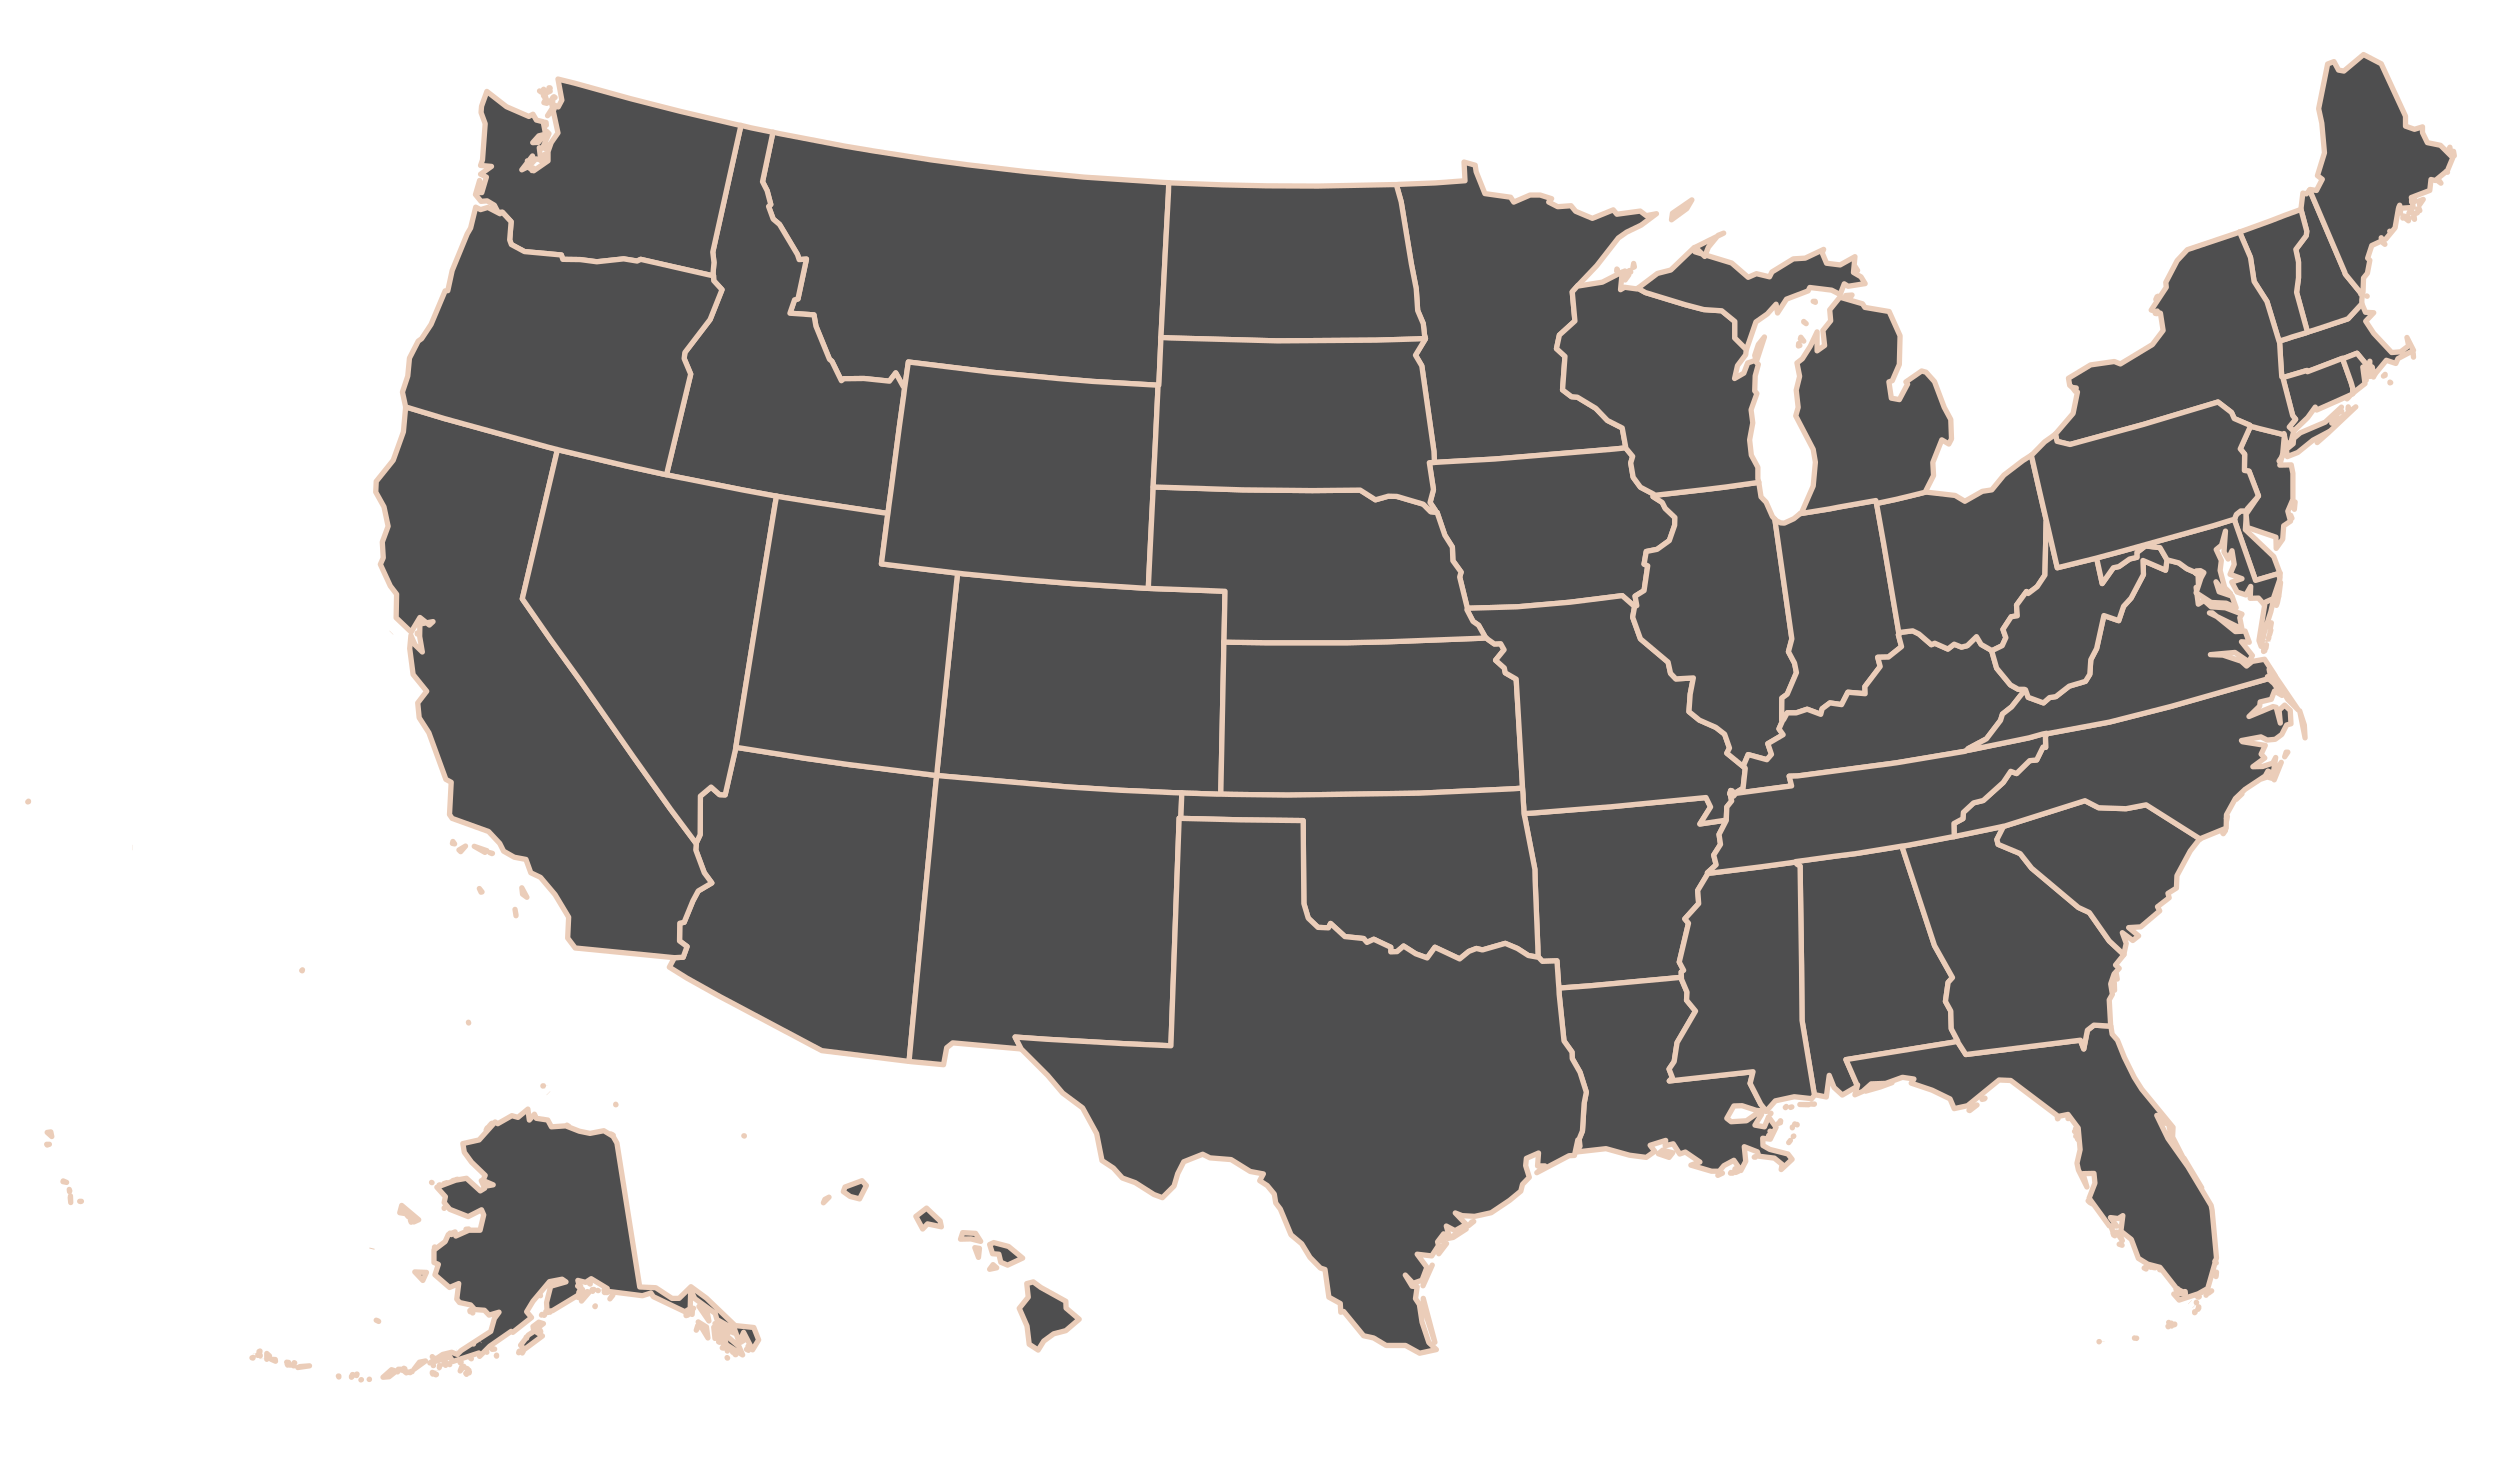 <svg width="472" height="278" viewBox="0 0 472 278" fill="none" xmlns="http://www.w3.org/2000/svg">
<path fill-rule="evenodd" clip-rule="evenodd" d="M451.366 72.238L451.228 72.146V72.284L451.366 72.238ZM449.992 71.001L450.312 70.864V70.68L449.992 71.001ZM455.672 67.428L455.626 66.786L455.535 66.42L455.672 67.428ZM435.652 62.709L435.332 62.846L432.72 63.625L431.804 63.946L430.75 64.267L430.384 64.404V64.541L430.521 66.924L430.659 69.123L430.796 71.138L431.025 71.276L431.85 71.047L435.561 69.947L435.652 70.176L442.249 67.657L442.295 67.748L442.891 67.519L444.998 66.695L447.014 69.123L447.289 68.894L447.426 68.206L447.38 69.306H447.838L447.976 69.856L448.388 70.635L450.541 68.023L452.328 68.619L452.74 67.703L455.672 66.145L454.435 63.717L454.756 65.274L453.244 66.42L451.549 66.557L448.159 62.938L446.647 60.647L448.159 59.044L446.601 58.952L445.96 57.441L445.914 57.349L443.303 60.189L437.531 62.113L435.652 62.709Z" fill="#4E4E4F" stroke="#EBCDB9" stroke-linejoin="round"/>
<path fill-rule="evenodd" clip-rule="evenodd" d="M263.627 34.855L264.543 38.108L266.467 49.836L267.384 54.508L267.658 58.632L268.712 61.105L268.941 63.213L269.124 63.9L269.079 64.037L267.246 67.061L268.437 69.077L270.728 85.203L270.82 87.31L273.11 87.173L282.135 86.669L304.675 84.79L306.92 84.561V84.332L306.278 80.805L303.484 79.385L301.285 77.094L297.803 74.987L296.704 74.895L295.009 73.612L295.467 67.29L293.863 65.824L294.413 63.259L297.345 60.602L296.841 55.104L297.895 53.913L301.468 50.156L305.545 44.934L307.103 43.834L309.852 42.506L312.738 40.352L310.814 40.719L309.669 39.849L305.271 40.444L304.583 39.619L300.643 41.223L297.482 39.894L296.612 38.841L294.092 39.024L292.397 38.153L292.947 37.512L290.794 36.825H288.87L285.8 38.153L285.205 37.237L280.349 36.55L278.699 32.427L278.516 31.19L276.409 30.594L276.592 34.122L271.003 34.534L264.085 34.809L263.627 34.855Z" fill="#4E4E4F" stroke="#EBCDB9" stroke-linejoin="round"/>
<path fill-rule="evenodd" clip-rule="evenodd" d="M219.784 34.443L204.621 33.435L193.58 32.381L182.585 31.098L175.759 30.182L164.855 28.487L159.404 27.571L147.218 25.234L145.935 24.959L143.965 34.305L144.835 36L145.522 38.612L145.11 38.978L145.981 41.36L147.172 42.368L150.562 48.049L150.883 49.011L152.257 48.919L150.653 56.433L150.012 56.616L149.142 59.136L153.677 59.456L154.044 61.564L156.609 67.84L157.067 68.207L158.854 71.871L159.312 71.505L163.114 71.459L167.925 71.963L169.116 70.406L170.536 72.971L170.811 73.108L170.857 72.834L171.498 68.344L187.166 70.268L199.673 71.459L206.27 72.009L218.044 72.696L218.639 72.742H218.777L218.822 72.101L218.96 68.939L219.143 64.771L219.189 63.717L219.281 61.884L220.014 47.499L220.609 36.321L220.655 34.489L219.784 34.443Z" fill="#4E4E4F" stroke="#EBCDB9" stroke-linejoin="round"/>
<path fill-rule="evenodd" clip-rule="evenodd" d="M262.665 34.855L248.829 35.13L239.163 35.084L230.871 34.901L221.158 34.534L220.655 34.488L220.609 36.321L220.013 47.499L219.28 61.884L219.188 63.717L220.975 63.808L241.178 64.358L259.824 64.221L267.566 63.992L269.124 63.9L268.941 63.213L268.712 61.105L267.658 58.632L267.383 54.508L266.467 49.836L264.543 38.108L263.627 34.855L262.665 34.855Z" fill="#4E4E4F" stroke="#EBCDB9" stroke-linejoin="round"/>
<path fill-rule="evenodd" clip-rule="evenodd" d="M196.511 243.073L195.091 242.019L193.854 242.34L194.129 244.905L192.434 247.013L193.9 250.357L194.312 253.793L196.007 254.892L197.061 253.197L198.939 251.823L201.23 251.227L203.75 249.074L201.276 246.967L201.23 245.684L196.511 243.073ZM188.173 239.362L187.486 238.766L186.845 239.637L188.173 239.362ZM184.737 237.392L184.921 235.697L184.05 235.559L184.737 237.392ZM187.624 234.597L186.845 234.964L187.395 236.705L188.586 236.796L188.952 238.308L190.235 238.858L193.075 237.529L190.418 235.33L187.624 234.597ZM181.76 232.719L181.347 233.956L183.317 233.91L185.15 234.368L184.188 232.856L181.76 232.719ZM175.987 229.1L174.934 228.092L172.918 229.65L174.201 232.032L175.117 231.07L177.728 231.62L177.499 230.52L175.987 229.1ZM155.463 227.084L155.738 226.443L156.517 226.03L155.463 227.084ZM162.747 222.915L159.541 224.106L159.22 224.977L160.503 225.893L162.289 226.351L163.572 223.831L162.747 222.915ZM140.528 214.486V214.44H140.437L140.528 214.486ZM116.248 208.484V208.576H116.294L116.248 208.484ZM102.596 205.002H102.504V205.048L102.596 205.002ZM88.485 193.137L88.44 193V193.045L88.485 193.137ZM57.104 183.104L56.966 183.242L57.058 183.287L57.104 183.104ZM5.244 151.402L5.382 151.356V151.264L5.244 151.402Z" fill="#4E4E4F"/>
<path d="M103.512 206.377L103.558 206.423M102.916 205.002H102.871V204.957M25.035 160.015H24.989M196.511 243.073L195.091 242.019L193.854 242.34L194.129 244.905L192.434 247.013L193.9 250.357L194.312 253.793L196.007 254.892L197.061 253.197L198.939 251.823L201.23 251.227L203.75 249.074L201.276 246.967L201.23 245.684L196.511 243.073ZM188.173 239.362L187.486 238.766L186.845 239.637L188.173 239.362ZM184.737 237.392L184.921 235.697L184.05 235.559L184.737 237.392ZM187.624 234.597L186.845 234.964L187.395 236.705L188.586 236.796L188.952 238.308L190.235 238.858L193.075 237.529L190.418 235.33L187.624 234.597ZM181.76 232.719L181.347 233.956L183.317 233.91L185.15 234.368L184.188 232.856L181.76 232.719ZM175.987 229.1L174.934 228.092L172.918 229.65L174.201 232.032L175.117 231.07L177.728 231.62L177.499 230.52L175.987 229.1ZM155.463 227.084L155.738 226.443L156.517 226.03L155.463 227.084ZM162.747 222.915L159.541 224.106L159.22 224.977L160.503 225.893L162.289 226.351L163.572 223.831L162.747 222.915ZM140.528 214.486V214.44H140.437L140.528 214.486ZM116.248 208.484V208.576H116.294L116.248 208.484ZM102.596 205.002H102.504V205.048L102.596 205.002ZM88.485 193.137L88.44 193V193.045L88.485 193.137ZM57.104 183.104L56.966 183.242L57.058 183.287L57.104 183.104ZM5.244 151.402L5.382 151.356V151.264L5.244 151.402Z" stroke="#EBCDB9" stroke-linejoin="round"/>
<path fill-rule="evenodd" clip-rule="evenodd" d="M145.889 24.959L141.812 24.135L140.483 23.814L139.888 23.677L134.573 47.591L134.803 49.561L134.619 51.622L134.711 52.081V52.126L134.757 52.997L136.314 54.692L134.07 60.327L129.305 66.557L129.168 67.703L130.405 70.635L126.052 88.685L125.869 89.647L127.152 89.922L140.117 92.487L145.294 93.449L146.622 93.678L147.905 93.907L154.502 94.961L166.322 96.748L167.65 96.931L167.833 95.419L168.246 92.441L169.803 80.53L170.628 74.62L170.811 73.108L170.536 72.971L169.116 70.406L167.925 71.963L163.115 71.459L159.312 71.505L158.854 71.871L157.067 68.207L156.609 67.84L154.044 61.564L153.677 59.456L149.142 59.136L150.012 56.616L150.654 56.433L152.257 48.919L150.883 49.011L150.562 48.049L147.172 42.368L145.981 41.36L145.11 38.978L145.523 38.612L144.835 36L143.965 34.305L145.935 24.959L145.889 24.959Z" fill="#4E4E4F" stroke="#EBCDB9" stroke-linejoin="round"/>
<path fill-rule="evenodd" clip-rule="evenodd" d="M90.685 36.367L90.731 35.588L90.639 35.634L90.685 36.367ZM100.443 32.198L100.718 31.74L100.397 31.694L100.443 32.198ZM99.572 31.373L99.847 30.457L99.572 30.365V31.373ZM102.917 30.045L102.871 29.128L102.092 30.32L102.917 30.045ZM103.008 28.12L103.146 27.204L103.054 26.975L103.008 28.12ZM103.146 23.631L103.1 23.127L102.917 23.081L103.146 23.631ZM104.612 20.607L104.199 20.561L103.375 21.844L104.612 20.607ZM103.466 19.37L103.696 19.187L103.741 19.05L103.466 19.37ZM103.237 19.508L103.1 18.591L102.688 19.37L103.237 19.508ZM103.008 18.225L102.596 18.042L102.917 18.5L103.008 18.225ZM104.383 19.004V18.408L104.245 18.637L104.383 19.004ZM104.795 18.408L104.612 18.271H104.566L104.795 18.408ZM102.184 17.4L101.955 17.217L101.863 17.171L102.184 17.4ZM103.879 17.217L102.642 17.538L102.963 17.629L103.879 17.217ZM102.871 17.125L102.642 16.851L102.596 16.896L102.871 17.125ZM103.833 16.576H103.65L103.879 16.667L103.833 16.576ZM94.854 40.078L96.503 41.864L96.228 45.3L96.549 46.171L99.023 47.499L105.986 48.141L106.261 48.965L109.56 49.011L112.675 49.423L117.76 48.874L120.28 49.286L120.967 48.965L133.84 51.897L134.711 52.08L134.619 51.622L134.802 49.561L134.573 47.591L139.887 23.677L139.154 23.539L128.434 21.02L119.089 18.637L108.506 15.705L105.345 14.927L106.078 18.912L105.391 20.195L104.154 19.554L105.345 25.097L104.062 26.929L103.466 28.624V30.365L100.764 32.244L99.618 31.511L98.519 32.06L100.534 29.449L100.031 31.236L101.176 29.999L102.092 30.182L101.817 27.891L102.413 27.983L103.65 25.234L103.237 24.822L101.634 26.884L100.58 26.929L101.726 25.647L103.008 25.326L102.55 22.989L101.267 22.669L100.626 21.569L99.847 21.982L95.632 20.149L91.922 17.263L90.914 20.058L90.822 21.249L91.601 23.356L91.097 30.182L90.731 31.236L92.792 31.419L90.731 32.885L91.83 33.435L90.96 36.367L90.547 34.076L89.769 36.733L90.822 38.016L91.968 37.924L93.342 38.749L94.029 40.078L94.854 40.078Z" fill="#4E4E4F" stroke="#EBCDB9" stroke-linejoin="round"/>
<path fill-rule="evenodd" clip-rule="evenodd" d="M175.666 146.271L160.228 144.347L151.935 143.156L140.116 141.277L138.925 141.094V141.186L136.909 150.073L135.855 150.027L134.252 148.607L132.236 150.302L132.19 157.587L131.457 159.144V159.282V159.327L131.366 160.473L132.969 164.779L134.389 166.703L131.824 168.215L130.816 170.093L129.167 174.125L128.342 174.308L128.296 177.652L129.716 178.706L128.983 180.722L127.334 180.813L126.372 182.6L129.671 184.662L135.901 188.143L155.142 198.36L171.452 200.375H171.635L172.918 186.861L173.238 183.516L176.674 148.058L176.857 146.408L175.666 146.271Z" fill="#4E4E4F" stroke="#EBCDB9" stroke-linejoin="round"/>
<path fill-rule="evenodd" clip-rule="evenodd" d="M97.236 171.697L97.419 172.705V172.888L97.236 171.697ZM90.501 167.757L90.822 168.444L91.005 168.398L90.501 167.757ZM98.519 167.619L98.656 168.811L99.481 169.406L98.519 167.619ZM92.975 161.114L92.471 160.977L92.884 161.16L92.975 161.114ZM87.89 159.74L86.653 160.473L86.974 160.793L87.89 159.74ZM85.508 158.869L85.416 159.236L85.829 159.327L85.508 158.869ZM89.539 159.786L91.555 160.931L91.922 160.61L89.539 159.786ZM78.819 119.654L78.773 119.516V119.7L78.819 119.654ZM105.253 84.882L103.466 84.424L83.859 79.018L76.574 76.819V77.002L76.162 81.538L74.238 86.898L71.031 90.884L70.939 92.899L72.497 95.694L73.276 99.359L72.176 102.337L72.36 105.315L71.81 106.551L73.688 110.629L74.879 112.186L74.788 116.63L77.628 119.333L79.277 116.584L81.064 118.005L81.751 117.363L79.277 117.821L79.231 120.158L79.735 123.09L78.361 121.761L77.582 119.975L77.353 122.448L77.995 127.35L80.56 130.511L78.865 132.71L79.14 135.505L80.972 138.345L84.179 147.141L85.187 147.691L84.866 153.784L85.37 154.517L92.242 156.991L94.35 159.236L95.083 160.702L97.098 161.847L99.297 162.259L100.214 164.779L102.046 165.65L104.795 168.902L107.36 173.163L107.177 177.103L108.597 178.981L127.335 180.813L128.984 180.722L129.717 178.706L128.297 177.652L128.342 174.308L129.167 174.125L130.816 170.093L131.824 168.215L134.39 166.703L132.97 164.779L131.366 160.473L131.458 159.327V159.282L130.267 157.678L126.602 152.776L119.501 142.789L109.605 128.587L104.016 120.845L98.61 113.057L104.841 86.623L105.253 84.882Z" fill="#4E4E4F"/>
<path d="M73.917 119.425L73.871 119.471M97.236 171.697L97.419 172.705V172.888L97.236 171.697ZM90.501 167.757L90.822 168.444L91.005 168.398L90.501 167.757ZM98.519 167.619L98.656 168.811L99.481 169.406L98.519 167.619ZM92.975 161.114L92.471 160.977L92.884 161.16L92.975 161.114ZM87.89 159.74L86.653 160.473L86.974 160.793L87.89 159.74ZM85.508 158.869L85.416 159.236L85.829 159.327L85.508 158.869ZM89.539 159.786L91.555 160.931L91.922 160.61L89.539 159.786ZM78.819 119.654L78.773 119.516V119.7L78.819 119.654ZM105.253 84.882L103.466 84.424L83.859 79.018L76.574 76.819V77.002L76.162 81.538L74.238 86.898L71.031 90.884L70.939 92.899L72.497 95.694L73.276 99.359L72.176 102.337L72.36 105.315L71.81 106.551L73.688 110.629L74.879 112.186L74.788 116.63L77.628 119.333L79.277 116.584L81.064 118.005L81.751 117.363L79.277 117.821L79.231 120.158L79.735 123.09L78.361 121.761L77.582 119.975L77.353 122.448L77.995 127.35L80.56 130.511L78.865 132.71L79.14 135.505L80.972 138.345L84.179 147.141L85.187 147.691L84.866 153.784L85.37 154.517L92.242 156.991L94.35 159.236L95.083 160.702L97.098 161.847L99.297 162.259L100.214 164.779L102.046 165.65L104.795 168.902L107.36 173.163L107.177 177.103L108.597 178.981L127.335 180.813L128.984 180.722L129.717 178.706L128.297 177.652L128.342 174.308L129.167 174.125L130.816 170.093L131.824 168.215L134.39 166.703L132.97 164.779L131.366 160.473L131.458 159.327V159.282L130.267 157.678L126.602 152.776L119.501 142.789L109.605 128.587L104.016 120.845L98.61 113.057L104.841 86.623L105.253 84.882Z" stroke="#EBCDB9" stroke-linejoin="round"/>
<path fill-rule="evenodd" clip-rule="evenodd" d="M231.1 120.616L231.284 111.637L229.085 111.545L217.906 111.133L216.807 111.087L215.891 111.041L202.284 110.171L193.213 109.438L181.898 108.338L180.798 108.201L180.661 109.392L178.187 133.26L177.317 141.598L176.95 145.217L176.858 146.408L178.279 146.546L201.368 148.561L211.538 149.203L221.663 149.661L223.129 149.707L224.045 149.753L225.969 149.798L226.886 149.844L229.772 149.936H230.505V149.02L231.009 124.785L231.055 122.082V121.212L231.1 120.616Z" fill="#4E4E4F" stroke="#EBCDB9" stroke-linejoin="round"/>
<path fill-rule="evenodd" clip-rule="evenodd" d="M139.154 139.628L143.919 109.987L146.347 95.144L146.622 93.678L145.293 93.449L140.116 92.487L127.152 89.922L125.869 89.647L124.586 89.372L118.126 87.952L106.536 85.203L105.253 84.882L104.841 86.623L98.61 113.057L104.016 120.845L109.605 128.587L119.501 142.789L126.602 152.776L130.267 157.678L131.458 159.282V159.144L132.191 157.587L132.237 150.302L134.252 148.607L135.856 150.028L136.91 150.073L138.925 141.186V141.094L139.154 139.628Z" fill="#4E4E4F" stroke="#EBCDB9" stroke-linejoin="round"/>
<path fill-rule="evenodd" clip-rule="evenodd" d="M222.991 153.28L223.036 152.089L223.082 150.898L223.128 149.707L221.662 149.661L211.537 149.203L201.367 148.562L178.278 146.546L176.857 146.408L176.674 148.058L173.238 183.516L172.918 186.861L171.635 200.375L171.818 200.421L178.14 201.017L178.736 197.81L179.881 196.894L192.709 198.039H192.8L191.655 195.794L197.473 196.207L211.996 197.031L221.066 197.443L222.624 154.471L222.945 154.517L222.991 153.28Z" fill="#4E4E4F" stroke="#EBCDB9" stroke-linejoin="round"/>
<path fill-rule="evenodd" clip-rule="evenodd" d="M76.574 76.819L83.858 79.018L103.466 84.424L105.253 84.882L106.535 85.203L118.126 87.952L124.586 89.372L125.868 89.647L126.052 88.685L130.404 70.635L129.167 67.703L129.304 66.557L134.069 60.327L136.314 54.692L134.756 52.997L134.71 52.126V52.08L133.84 51.897L120.966 48.965L120.279 49.286L117.759 48.873L112.674 49.423L109.559 49.011L106.261 48.965L105.986 48.141L99.022 47.499L96.548 46.171L96.228 45.3L96.502 41.864L94.853 40.078L94.716 40.123L94.395 40.352L92.105 39.161L90.73 39.574L89.814 39.115L88.852 43.055L88.21 44.155L85.37 51.072L84.545 54.875L84.041 54.921L81.384 61.243L79.598 63.946L78.956 64.404L77.307 67.611L76.986 71.001L75.978 74.025L76.574 76.773L76.574 76.819ZM93.341 39.207L93.204 38.795L93.158 39.115L93.341 39.207Z" fill="#4E4E4F" stroke="#EBCDB9" stroke-linejoin="round"/>
<path fill-rule="evenodd" clip-rule="evenodd" d="M166.322 96.748L154.502 94.961L147.905 93.907L146.622 93.678L146.347 95.144L143.919 109.987L139.155 139.628L138.926 141.094L140.117 141.277L151.937 143.156L160.229 144.347L175.667 146.271L176.859 146.408L176.95 145.217L177.317 141.598L178.187 133.26L180.661 109.392L180.798 108.201L179.882 108.109L168.2 106.689L166.413 106.46L167.559 97.526L167.65 96.931L166.322 96.748Z" fill="#4E4E4F" stroke="#EBCDB9" stroke-linejoin="round"/>
<path fill-rule="evenodd" clip-rule="evenodd" d="M217.768 90.7L218.134 83.554L218.593 73.933L218.638 72.742L218.043 72.696L206.269 72.009L199.672 71.459L187.165 70.268L171.497 68.344L170.856 72.834L170.81 73.108L170.627 74.62L169.802 80.53L168.245 92.441L167.832 95.419L167.649 96.931L167.557 97.526L166.412 106.46L168.199 106.689L179.881 108.109L180.797 108.201L181.897 108.338L193.212 109.438L202.283 110.171L215.89 111.041L216.806 111.087L216.852 109.896L217.081 105.085L217.493 96.702L217.676 93.128L217.722 91.937L217.768 90.7Z" fill="#4E4E4F" stroke="#EBCDB9" stroke-linejoin="round"/>
<path fill-rule="evenodd" clip-rule="evenodd" d="M325.886 154.838L320.939 155.571L322.954 152.364L322.084 150.577L304.629 152.272L289.878 153.463L287.725 153.601L287.999 154.884L289.786 164.138L289.832 166.199L290.336 178.66L290.382 180.722L290.519 180.768L291.206 181.501L293.955 181.409L294.23 185.441L294.322 186.586L295.742 186.448L300.094 186.128L317.365 184.524H317.457L317.411 183.516L317.869 183.196L317.045 181.638L318.785 174.308L318.098 173.484L320.71 170.597L320.526 168.123L322.45 164.917V164.871L322.359 164.779L324.008 163.267L323.55 161.435L324.833 159.419L324.558 157.541L325.932 154.884V154.838L325.886 154.838Z" fill="#4E4E4F" stroke="#EBCDB9" stroke-linejoin="round"/>
<path fill-rule="evenodd" clip-rule="evenodd" d="M312.234 93.312L309.714 91.983L308.34 90.105L307.882 87.402L308.248 86.165L306.92 84.561L304.675 84.791L282.135 86.669L273.11 87.173L270.819 87.31L269.857 87.356L270.636 92.441L269.995 94.869L271.003 96.381V96.702L271.323 96.748L272.789 101.054L274.21 103.299L274.301 105.864L275.859 108.018L275.584 108.934L277.004 114.706V114.844L286.396 114.569L296.429 113.698L306.278 112.461L308.523 114.431L308.615 114.523L309.027 114.34L308.706 112.553L310.401 111.499L311.089 106.826L310.401 106.506L310.814 104.123L312.875 103.711L315.166 102.062L316.174 99.176L316.22 97.71L314.387 95.969L313.837 94.869L312.097 93.77L312.188 93.541L312.234 93.312Z" fill="#4E4E4F" stroke="#EBCDB9" stroke-linejoin="round"/>
<path fill-rule="evenodd" clip-rule="evenodd" d="M287.403 147.599L286.258 128.221L284.196 127.03L284.013 126.113L282.364 124.647L283.967 122.677L283.326 121.532L282.135 121.578L281.035 120.799L280.577 120.433L279.019 120.524L262.115 121.166L254.372 121.349H238.979L232.795 121.257L231.054 121.211V122.082L231.008 124.785L230.504 149.02V149.936L232.474 149.982L243.102 150.119L267.979 149.753L285.708 148.928L287.449 148.791L287.403 147.599Z" fill="#4E4E4F" stroke="#EBCDB9" stroke-linejoin="round"/>
<path fill-rule="evenodd" clip-rule="evenodd" d="M308.523 114.431L306.278 112.461L296.428 113.698L286.395 114.569L277.004 114.844L276.958 115.118L278.103 117.317L279.157 118.05L280.394 120.249L280.577 120.433L281.035 120.799L282.135 121.578L283.326 121.532L283.967 122.677L282.364 124.647L284.013 126.113L284.196 127.03L286.258 128.221L287.403 147.599L287.449 148.791L287.541 149.982L287.587 151.173L287.678 152.41L287.724 153.601L289.877 153.463L304.629 152.272L322.083 150.577L322.954 152.364L320.938 155.571L325.886 154.838H325.932V154.471L326.023 152.364L326.939 151.219L326.665 149.936L326.619 149.89L326.573 149.844L326.756 149.249L327.031 149.34L327.168 149.707L327.123 149.844V149.89V150.257L327.306 150.302L327.672 149.844V149.798L327.718 149.661L328.909 148.928L329.093 148.836L329.505 145.08L329.413 144.896L329.276 144.851L326.023 142.193L326.527 141.231L325.611 138.62L323.962 137.337L320.846 135.963L318.876 134.36L319.106 131.061L319.701 127.992L316.403 128.175L315.395 127.121L314.937 125.014L309.714 120.616L308.248 116.539L308.614 114.523L308.523 114.431Z" fill="#4E4E4F" stroke="#EBCDB9" stroke-linejoin="round"/>
<path fill-rule="evenodd" clip-rule="evenodd" d="M270.132 96.61L268.712 95.19L263.719 93.724L262.115 93.678L259.687 94.365L256.801 92.533L247.776 92.624L234.628 92.487L219.097 91.983L217.723 91.937L217.677 93.128L217.494 96.702L217.082 105.085L216.852 109.896L216.807 111.087L217.906 111.133L229.084 111.545L231.283 111.637L231.1 120.616L231.054 121.211L232.795 121.257L238.98 121.349H254.373L262.115 121.166L279.02 120.524L280.578 120.433L280.394 120.249L279.157 118.05L278.104 117.317L276.958 115.118L277.004 114.844V114.706L275.584 108.934L275.859 108.017L274.301 105.864L274.21 103.299L272.789 101.054L271.323 96.748L271.003 96.702L270.132 96.61Z" fill="#4E4E4F" stroke="#EBCDB9" stroke-linejoin="round"/>
<path fill-rule="evenodd" clip-rule="evenodd" d="M287.678 152.41L287.587 151.173L287.541 149.982L287.449 148.791L285.708 148.928L267.979 149.753L243.103 150.119L232.474 149.982L230.504 149.936H229.771L226.885 149.844L225.969 149.798L224.045 149.753L223.129 149.707L223.083 150.898L223.037 152.089L222.991 153.28L222.945 154.517H223.22L234.307 154.792L246.035 154.929L246.172 170.597L246.997 173.346L248.829 175.087L250.799 175.178L251.212 174.354L253.915 176.828L257.442 177.194L258.083 177.927L259.366 177.332L262.573 178.843V179.714L263.764 179.668L265.001 178.614L267.292 180.08L269.445 180.859L270.911 178.843L275.584 181.042L277.325 179.622L278.745 179.072L279.89 179.347L284.197 178.11L286.487 179.072L288.549 180.401L290.335 180.722H290.381L290.335 178.66L289.832 166.199L289.786 164.138L287.999 154.883L287.724 153.601L287.678 152.41Z" fill="#4E4E4F" stroke="#EBCDB9" stroke-linejoin="round"/>
<path fill-rule="evenodd" clip-rule="evenodd" d="M267.567 63.992L259.824 64.221L241.179 64.358L220.975 63.808L219.189 63.717L219.143 64.77L218.96 68.939L218.822 72.1L218.776 72.742H218.639L218.593 73.933L218.135 83.554L217.768 90.7L217.723 91.937L219.097 91.983L234.627 92.487L247.776 92.624L256.801 92.533L259.687 94.365L262.115 93.678L263.718 93.724L268.712 95.19L270.132 96.61L271.003 96.702V96.381L269.995 94.869L270.636 92.441L269.857 87.356L270.819 87.31L270.728 85.203L268.437 69.077L267.246 67.061L269.078 64.037L269.124 63.9L267.567 63.992Z" fill="#4E4E4F" stroke="#EBCDB9" stroke-linejoin="round"/>
<path fill-rule="evenodd" clip-rule="evenodd" d="M325.199 221.495L324.603 221.632L324.328 221.907L325.199 221.495ZM327.123 221.495L326.802 221.358L326.711 221.495H327.123ZM328.223 221.128H327.902L327.719 221.358L328.223 221.128ZM327.673 220.808L327.581 220.67L327.535 220.808H327.673ZM331.338 218.38L331.2 218.471H331.429L331.338 218.38ZM337.752 215.677L338.026 215.31L337.706 215.723L337.752 215.677ZM338.668 214.486L338.576 214.531V214.577L338.668 214.486ZM315.12 218.517L315.807 217.647L313.929 217.143L313.104 217.83L315.12 218.517ZM334.132 214.531L333.949 214.348L333.903 214.44L334.132 214.531ZM334.636 213.707L334.178 213.569L334.316 214.028L334.636 213.707ZM338.393 212.928V212.791V212.836V212.928ZM339.309 212.332L339.263 212.287L339.309 212.378V212.332ZM338.943 212.241L338.851 212.195L338.805 212.332L338.943 212.241ZM335.736 212.103L336.148 211.966V211.829L335.736 212.103ZM335.965 211.874L336.194 211.645L336.148 211.599L335.965 211.874ZM334.361 210.179L334.27 210.271H334.316L334.361 210.179ZM317.457 184.524H317.365L300.094 186.128L295.741 186.448L294.321 186.586L294.367 187.685L295.283 196.527L296.795 198.635L296.841 199.871L298.307 202.437L299.498 206.194L299.086 208.301L298.765 213.524L298.078 215.219H298.17L298.307 216.41L297.528 217.509L303.209 216.868L307.653 218.105L310.814 218.517L312.417 217.372L311.547 216.227L314.479 215.31L314.387 216.318L315.899 215.952L317.136 217.876L318.19 217.509L320.938 219.388L319.243 219.983L323.137 221.128H324.603L325.474 220.075L327.352 219.067L328.681 220.991L329.597 219.25L329.322 216.501L331.796 217.463L332.071 218.288L335.003 218.655L336.469 219.846L336.286 220.808L338.347 218.884L337.568 217.876L334.132 217.005L332.85 216.272L332.804 214.898L334.224 215.081L335.323 212.836L333.903 210.866L333.124 212.745L331.338 212.424L332.575 210.408L331.75 210.179L329.734 211.599L326.848 211.783L326.024 211.141L327.352 208.805L328.91 208.759L331.567 209.63L333.491 209.813L332.437 208.484L330.422 204.544L330.971 202.345L315.166 204.086L315.762 203.491L315.12 201.841L316.082 200.421L316.632 196.848L320.114 190.892L318.419 188.831L318.51 187.319L317.457 184.845L317.457 184.524Z" fill="#4E4E4F" stroke="#EBCDB9" stroke-linejoin="round"/>
<path fill-rule="evenodd" clip-rule="evenodd" d="M270.911 253.426L268.712 245.134V246.692L270.911 253.426ZM270.407 238.858L268.849 241.79L268.666 242.752L270.407 238.858ZM271.644 236.705L273.11 234.781L272.056 235.422L271.644 236.705ZM276.821 232.032L273.385 233.818L274.347 233.635L276.821 232.032ZM277.279 231.39L278.241 230.612L277.874 230.703L277.279 231.39ZM222.945 154.517L222.625 154.471L221.067 197.443L211.996 197.031L197.473 196.206L191.655 195.794L192.801 198.039L192.846 198.085L197.794 203.032L200.635 206.377L204.391 209.171L207.048 214.027L208.056 219.113L210.209 220.533L211.904 222.411L214.332 223.282L217.86 225.526L219.463 226.122L221.662 223.923L222.35 221.587L223.495 219.342L227.068 217.922L228.443 218.609L232.428 218.929L236.048 221.174L238.521 221.632L237.834 222.915L239.254 223.831L240.583 225.435L240.858 227.13L241.728 228.275L243.744 233.131L245.76 234.826L247.317 237.392L249.287 239.408L250.158 239.682L250.891 244.905L253.044 246.096L253.136 247.745L253.685 247.608L257.442 252.189L259.32 252.602L261.703 254.022H265.368L268.025 255.488L271.186 254.801L269.766 253.472L268.483 249.624L267.979 246.279L267.246 245.18L267.567 242.935L266.604 242.844L265.322 240.736L266.788 242.294L268.483 241.698L269.399 239.27L267.567 236.796L270.315 237.117L271.598 235.147L271.415 234.46L272.56 232.948L272.285 234.277L273.568 233.269L273.064 231.482L274.713 232.352L276.821 231.161L274.759 229.008L276.042 229.512L278.424 229.65L281.539 228.962L285.021 226.626L287.128 224.885L287.449 223.602L288.732 222.274L288.045 220.075L288.182 218.7L290.473 217.692L290.29 220.121H291.664L290.152 221.403L296.245 218.196L297.253 218.151L297.894 215.219H298.078L298.765 213.524L299.086 208.301L299.498 206.194L298.307 202.437L296.841 199.871L296.795 198.634L295.283 196.527L294.367 187.685L294.321 186.586L294.229 185.44L293.955 181.409L291.206 181.501L290.519 180.768L290.381 180.722H290.335L288.549 180.401L286.487 179.073L284.196 178.11L279.89 179.347L278.745 179.073L277.325 179.622L275.584 181.042L270.911 178.843L269.445 180.859L267.292 180.08L265.001 178.614L263.764 179.668L262.573 179.714V178.844L259.366 177.332L258.083 177.927L257.442 177.194L253.914 176.828L251.211 174.354L250.799 175.179L248.829 175.087L246.997 173.346L246.172 170.597L246.035 154.929L234.307 154.792L223.22 154.517L222.945 154.517Z" fill="#4E4E4F" stroke="#EBCDB9" stroke-linejoin="round"/>
<path fill-rule="evenodd" clip-rule="evenodd" d="M442.249 67.657L435.652 70.176L435.561 69.947L431.85 71.047L431.025 71.276L431.117 71.734L432.858 78.468L433.408 79.156L432.217 80.622L433.041 81.4L435.698 78.835L437.118 76.865L437.393 77.415L444.082 74.437L444.219 74.299L444.174 73.2L443.899 72.238L442.478 68.252L442.295 67.748L442.249 67.657Z" fill="#4E4E4F" stroke="#EBCDB9" stroke-linejoin="round"/>
<path fill-rule="evenodd" clip-rule="evenodd" d="M436.064 35.863L435.469 36.596L434.782 36.458L434.415 39.482V39.528L435.515 43.651L435.423 44.475L433.453 47.087L433.957 49.469V52.447L433.591 55.196L435.652 62.709L437.53 62.113L443.303 60.189L445.914 57.349V56.616L446.052 55.425L445.731 55.562L445.685 55.287L442.799 51.76L442.707 51.439L436.064 35.863Z" fill="#4E4E4F" stroke="#EBCDB9" stroke-linejoin="round"/>
<path fill-rule="evenodd" clip-rule="evenodd" d="M446.74 71.78L446.694 70.818L446.556 71.184L446.74 71.78ZM447.656 71.047L447.06 69.901L447.015 71.093L447.656 71.047ZM447.381 69.627L447.702 70.451L448.114 71.184L448.389 70.635L447.977 69.856L447.839 69.306H447.381V69.627ZM442.296 67.748L442.479 68.252L443.899 72.238L444.174 73.2L444.22 74.299L444.312 74.162L446.511 72.421L446.098 69.306L447.015 69.123L444.999 66.695L442.891 67.519L442.296 67.748Z" fill="#4E4E4F" stroke="#EBCDB9" stroke-linejoin="round"/>
<path fill-rule="evenodd" clip-rule="evenodd" d="M435.653 62.709L433.591 55.196L433.958 52.447V49.469L433.454 47.087L435.424 44.476L435.515 43.651L434.416 39.528L433.82 39.757L431.301 40.673L428.827 41.635L423.146 43.697L422.825 43.788L424.887 48.599L425.574 53.134L428.002 56.937L430.293 64.45L430.384 64.404L430.751 64.267L431.804 63.946L432.721 63.625L435.332 62.846L435.653 62.709Z" fill="#4E4E4F" stroke="#EBCDB9" stroke-linejoin="round"/>
<path fill-rule="evenodd" clip-rule="evenodd" d="M339.034 162.763L339.217 163.13L339.859 163.542L340.134 182.325L340.225 192.633L342.562 206.743L342.745 206.698L344.806 207.11L345.356 203.033L346.272 205.323L347.83 206.743L350.808 205.002L350.487 204.728L350.579 204.773L348.517 200.055L368.308 196.848L369.637 196.619V196.573L368.4 194.237L368.308 190.892L367.3 189.06L367.804 185.486L368.629 184.57L365.239 178.523L359.1 159.831L359.054 159.74L357.68 159.969L350.35 161.16L346.685 161.618L338.988 162.672L339.034 162.763Z" fill="#4E4E4F" stroke="#EBCDB9" stroke-linejoin="round"/>
<path fill-rule="evenodd" clip-rule="evenodd" d="M403.401 252.647H403.309L403.355 252.693L403.401 252.647ZM402.989 252.602V252.647H403.034L402.989 252.602ZM396.346 253.289H396.3V253.335L396.346 253.289ZM409.357 250.403H409.311L409.357 250.494V250.403ZM410.593 250.082V249.99L410.502 250.128L410.593 250.082ZM410.135 249.99L409.952 249.807L409.906 249.853L410.135 249.99ZM409.998 250.357L409.448 249.67L409.769 250.265L409.998 250.357ZM414.35 247.654V247.837L414.442 247.745L414.35 247.654ZM414.991 247.196L415.129 246.967L414.946 247.15L414.991 247.196ZM415.129 246.738H415.083V246.783L415.129 246.738ZM414.717 245.913L414.671 245.867V245.959L414.717 245.913ZM415.037 244.813L414.946 244.859L415.083 244.905L415.037 244.813ZM415.221 244.813L415.129 244.722L415.175 244.859L415.221 244.813ZM414.9 244.722L414.854 244.676V244.768L414.9 244.722ZM416.595 244.401V244.355L416.503 244.539L416.595 244.401ZM414.671 244.584H414.579L414.671 244.63V244.584ZM415.633 244.035H415.495L415.45 244.08L415.633 244.035ZM412.151 243.989V243.897L412.105 243.989H412.151ZM412.563 243.851H412.426L412.563 244.126V243.851ZM411.464 243.897V243.622L411.235 243.668L411.464 243.897ZM410.823 243.439L411.052 243.668V243.577L410.823 243.439ZM417.557 243.714L416.732 244.08L417.007 244.126L417.557 243.714ZM411.143 243.302H410.868V243.393L411.143 243.302ZM418.382 241.011L418.427 240.782L418.473 240.186L418.382 241.011ZM418.427 238.446L418.244 237.987L418.153 238.171L418.427 238.446ZM407.845 239.591L407.753 239.728L407.982 239.774L407.845 239.591ZM406.974 239.179L406.562 239.316L406.883 239.362L406.974 239.179ZM406.058 239.27V239.133L406.012 239.179L406.058 239.27ZM405.096 239.224L404.821 239.408L405.188 239.591L405.096 239.224ZM406.379 239.27L406.333 239.133L406.104 239.087L406.379 239.27ZM400.377 234.781L400.102 234.918L400.652 235.101L400.377 234.781ZM399.278 233.315L398.911 232.765L399.049 233.177L399.278 233.315ZM400.698 234.231L400.057 232.765L399.598 232.627L400.698 234.231ZM398.865 232.398L398.728 232.032L398.636 231.803L398.865 232.398ZM395.063 227.313L394.238 226.718L394.559 227.038L395.063 227.313ZM415.679 224.244L412.334 218.655H412.151L415.679 224.244ZM392.543 215.31L392.406 215.264L392.543 215.356V215.31ZM392.269 214.99L392.223 215.035L392.269 215.081V214.99ZM391.948 214.531V214.486L391.902 214.531H391.948ZM392.131 214.348L392.269 214.44V214.348H392.131ZM392.406 214.165L392.223 214.211H392.269L392.406 214.165ZM392.085 214.119L391.948 213.982L391.994 214.028L392.085 214.119ZM391.765 213.615H391.673L391.81 213.661L391.765 213.615ZM392.085 213.065H391.902L391.856 213.111L392.085 213.065ZM392.269 213.157L392.039 212.928L392.131 212.974L392.269 213.157ZM390.528 211.187L390.436 211.141V211.187H390.528ZM388.558 211.187L388.42 211.004L388.466 211.233L388.558 211.187ZM371.882 209.675L373.256 208.622L371.745 209.629L371.882 209.675ZM374.631 207.476L374.768 207.339L374.218 207.568L374.631 207.476ZM357.222 204.407L352.228 206.01L354.977 205.231L357.222 204.407ZM369.637 196.619L368.309 196.848L348.518 200.055L350.579 204.773L350.717 204.819L350.213 206.698L351.679 206.056L353.282 204.636L356.031 204.544L359.192 203.399L361.345 203.72L360.841 204.499L364.781 205.827L368.171 207.476L368.95 209.309L371.47 208.759L377.425 203.903L379.624 203.995L388.603 210.775L390.436 210.408L392.36 212.974L392.727 217.051L392.131 219.617L392.406 220.899L394.009 224.106L393.276 221.587L395.338 221.541L395.521 223.373L394.422 226.214L398.224 231.436L399.644 231.482L398.453 229.879L399.919 230.062L400.79 229.512L400.423 232.444L402.393 234.002L403.722 237.575L405.508 238.675L407.799 239.27L410.96 243.302L412.609 244.172L410.41 244.31L411.418 245.455L415.037 244.264L416.824 243.256L418.473 237.483L417.649 228.504L417.465 227.588L413.067 220.258L409.311 214.944L407.203 210.592L408.99 212.103L409.357 211.829L410.135 215.631L412.151 218.517L410.181 214.669L410.273 212.836L404.363 205.644L402.943 203.399L401.064 199.597L399.782 196.39L398.774 195.244L398.545 193.778L398.499 193.733L395.338 193.549L394.101 194.511L393.414 198.039L392.772 196.39L371.149 199.093L369.591 196.665L369.637 196.619Z" fill="#4E4E4F"/>
<path d="M403.08 252.556V252.51M396.85 253.243V253.289M396.758 253.289V253.243M414.304 246.6L414.258 246.554M413.48 245.867L413.434 245.821M415.999 243.806H415.954M403.401 252.647H403.309L403.355 252.693L403.401 252.647ZM402.989 252.602V252.647H403.034L402.989 252.602ZM396.346 253.289H396.3V253.335L396.346 253.289ZM409.357 250.403H409.311L409.357 250.494V250.403ZM410.593 250.082V249.99L410.502 250.128L410.593 250.082ZM410.135 249.99L409.952 249.807L409.906 249.853L410.135 249.99ZM409.998 250.357L409.448 249.67L409.769 250.265L409.998 250.357ZM414.35 247.654V247.837L414.442 247.745L414.35 247.654ZM414.991 247.196L415.129 246.967L414.946 247.15L414.991 247.196ZM415.129 246.738H415.083V246.783L415.129 246.738ZM414.717 245.913L414.671 245.867V245.959L414.717 245.913ZM415.037 244.813L414.946 244.859L415.083 244.905L415.037 244.813ZM415.221 244.813L415.129 244.722L415.175 244.859L415.221 244.813ZM414.9 244.722L414.854 244.676V244.768L414.9 244.722ZM416.595 244.401V244.355L416.503 244.539L416.595 244.401ZM414.671 244.584H414.579L414.671 244.63V244.584ZM415.633 244.035H415.495L415.45 244.08L415.633 244.035ZM412.151 243.989V243.897L412.105 243.989H412.151ZM412.563 243.851H412.426L412.563 244.126V243.851ZM411.464 243.897V243.622L411.235 243.668L411.464 243.897ZM410.823 243.439L411.052 243.668V243.577L410.823 243.439ZM417.557 243.714L416.732 244.08L417.007 244.126L417.557 243.714ZM411.143 243.302H410.868V243.393L411.143 243.302ZM418.382 241.011L418.427 240.782L418.473 240.186L418.382 241.011ZM418.427 238.446L418.244 237.987L418.153 238.171L418.427 238.446ZM407.845 239.591L407.753 239.728L407.982 239.774L407.845 239.591ZM406.974 239.179L406.562 239.316L406.883 239.362L406.974 239.179ZM406.058 239.27V239.133L406.012 239.179L406.058 239.27ZM405.096 239.224L404.821 239.408L405.188 239.591L405.096 239.224ZM406.379 239.27L406.333 239.133L406.104 239.087L406.379 239.27ZM400.377 234.781L400.102 234.918L400.652 235.101L400.377 234.781ZM399.278 233.315L398.911 232.765L399.049 233.177L399.278 233.315ZM400.698 234.231L400.057 232.765L399.598 232.627L400.698 234.231ZM398.865 232.398L398.728 232.032L398.636 231.803L398.865 232.398ZM395.063 227.313L394.238 226.718L394.559 227.038L395.063 227.313ZM415.679 224.244L412.334 218.655H412.151L415.679 224.244ZM392.543 215.31L392.406 215.264L392.543 215.356V215.31ZM392.269 214.99L392.223 215.035L392.269 215.081V214.99ZM391.948 214.531V214.486L391.902 214.531H391.948ZM392.131 214.348L392.269 214.44V214.348H392.131ZM392.406 214.165L392.223 214.211H392.269L392.406 214.165ZM392.085 214.119L391.948 213.982L391.994 214.028L392.085 214.119ZM391.765 213.615H391.673L391.81 213.661L391.765 213.615ZM392.085 213.065H391.902L391.856 213.111L392.085 213.065ZM392.269 213.157L392.039 212.928L392.131 212.974L392.269 213.157ZM390.528 211.187L390.436 211.141V211.187H390.528ZM388.558 211.187L388.42 211.004L388.466 211.233L388.558 211.187ZM371.882 209.675L373.256 208.622L371.745 209.629L371.882 209.675ZM374.631 207.476L374.768 207.339L374.218 207.568L374.631 207.476ZM357.222 204.407L352.228 206.01L354.977 205.231L357.222 204.407ZM369.637 196.619L368.309 196.848L348.518 200.055L350.579 204.773L350.717 204.819L350.213 206.698L351.679 206.056L353.282 204.636L356.031 204.544L359.192 203.399L361.345 203.72L360.841 204.499L364.781 205.827L368.171 207.476L368.95 209.309L371.47 208.759L377.425 203.903L379.624 203.995L388.603 210.775L390.436 210.408L392.36 212.974L392.727 217.051L392.131 219.617L392.406 220.899L394.009 224.106L393.276 221.587L395.338 221.541L395.521 223.373L394.422 226.214L398.224 231.436L399.644 231.482L398.453 229.879L399.919 230.062L400.79 229.512L400.423 232.444L402.393 234.002L403.722 237.575L405.508 238.675L407.799 239.27L410.96 243.302L412.609 244.172L410.41 244.31L411.418 245.455L415.037 244.264L416.824 243.256L418.473 237.483L417.649 228.504L417.465 227.588L413.067 220.258L409.311 214.944L407.203 210.592L408.99 212.103L409.357 211.829L410.135 215.631L412.151 218.517L410.181 214.669L410.273 212.836L404.363 205.644L402.943 203.399L401.064 199.597L399.782 196.39L398.774 195.244L398.545 193.778L398.499 193.733L395.338 193.549L394.101 194.511L393.414 198.039L392.772 196.39L371.149 199.093L369.591 196.665L369.637 196.619Z" stroke="#EBCDB9" stroke-linejoin="round"/>
<path fill-rule="evenodd" clip-rule="evenodd" d="M399.231 186.952L399.185 185.578L398.865 186.769L399.231 186.952ZM399.735 184.845L399.552 183.791L399.414 184.433L399.735 184.845ZM378.295 155.983L377.699 156.121L375.959 156.487L369.545 157.816L368.949 157.953L368.308 158.045L364.734 158.732L363.772 158.915L359.878 159.648L359.054 159.74L359.1 159.831L365.238 178.523L368.629 184.57L367.804 185.486L367.3 189.06L368.308 190.892L368.399 194.237L369.636 196.573V196.619L369.591 196.665L371.148 199.093L392.772 196.39L393.413 198.039L394.1 194.511L395.337 193.549L398.498 193.733L398.223 188.785L398.819 187.731L398.498 185.761L399.14 183.883L400.102 182.829L399.414 182.188L401.018 180.218H400.972L398.223 177.652L394.467 172.292L392.405 171.33L383.563 163.909L381.41 161.16L377.241 159.419L377.012 158.503L378.295 155.983Z" fill="#4E4E4F" stroke="#EBCDB9" stroke-linejoin="round"/>
<path fill-rule="evenodd" clip-rule="evenodd" d="M338.301 208.988L338.072 209.034V209.08L338.301 208.988ZM342.562 208.438H341.92L342.516 208.484L342.562 208.438ZM337.248 208.897L337.064 209.08L337.11 209.126L337.248 208.897ZM341.554 208.53H339.813L341.462 208.576L341.554 208.53ZM322.45 164.871V164.917L320.526 168.123L320.709 170.597L318.098 173.484L318.785 174.308L317.044 181.638L317.869 183.196L317.411 183.516L317.457 184.524V184.845L318.51 187.319L318.419 188.831L320.114 190.892L316.632 196.848L316.082 200.421L315.12 201.841L315.761 203.491L315.166 204.086L330.971 202.345L330.421 204.544L332.437 208.484L333.491 209.813V209.767L335.186 207.843L338.759 207.064L342.058 207.431L342.562 206.789V206.743L340.225 192.633L340.134 182.325L339.859 163.542L339.217 163.13L339.034 162.763H338.943L336.652 163.084L332.62 163.634L323.458 164.779L322.45 164.871Z" fill="#4E4E4F" stroke="#EBCDB9" stroke-linejoin="round"/>
<path fill-rule="evenodd" clip-rule="evenodd" d="M378.295 155.983L377.013 158.503L377.242 159.419L381.411 161.16L383.564 163.909L392.406 171.33L394.467 172.292L398.224 177.652L400.973 180.218L401.431 178.111L400.698 176.095L402.668 177.561L403.767 176.69L401.889 175.133L404.18 174.995L407.753 171.972L407.341 171.193L409.54 169.498L409.31 168.673L410.914 167.665L411.006 165.329L413.525 160.656L415.22 158.503L415.404 158.411L405.187 151.952L401.385 152.685L396.208 152.501L393.643 151.173L378.433 155.983H378.295Z" fill="#4E4E4F" stroke="#EBCDB9" stroke-linejoin="round"/>
<path fill-rule="evenodd" clip-rule="evenodd" d="M312.188 93.541L312.096 93.77L313.837 94.869L314.387 95.969L316.219 97.71L316.174 99.176L315.166 102.062L312.875 103.711L310.814 104.123L310.401 106.506L311.088 106.826L310.401 111.499L308.706 112.553L309.027 114.34L308.615 114.523L308.248 116.539L309.714 120.616L314.937 125.014L315.395 127.121L316.403 128.175L319.701 127.992L319.106 131.061L318.877 134.36L320.846 135.963L323.962 137.337L325.611 138.62L326.527 141.232L326.023 142.194L329.276 144.851L329.413 144.897L329.139 144.622L330.055 142.469L333.582 143.431L334.453 142.423L333.766 140.407L336.652 138.712L335.873 137.612L336.56 136.055V135.917L336.377 135.871L336.423 131.794L337.431 131.061L339.171 126.984L338.805 125.197L337.66 123.044L338.301 120.616L335.094 98.03L334.636 97.526L333.445 94.823L332.483 93.816L332.071 91.159V91.067L325.886 91.937L322.175 92.395L312.188 93.541Z" fill="#4E4E4F" stroke="#EBCDB9" stroke-linejoin="round"/>
<path fill-rule="evenodd" clip-rule="evenodd" d="M354.152 94.503L347.142 95.74L345.539 96.06L339.858 96.977L338.667 97.939L336.88 98.763L336.193 98.718L335.369 98.305L335.094 98.03L338.301 120.616L337.659 123.044L338.805 125.197L339.171 126.984L337.43 131.061L336.422 131.794L336.377 135.871L336.56 135.917L336.743 135.871L337.43 134.589H339.125L341.187 133.901L343.752 134.864L344.027 133.81L345.493 132.71L347.692 133.031L348.883 130.695L352.136 130.969L352.09 129.641L354.976 125.839L354.518 124.098L356.534 124.052L359.008 122.082L358.412 119.837L358.504 119.745L358.412 118.967L355.664 102.749L354.427 95.831L354.289 95.098L354.152 94.503Z" fill="#4E4E4F" stroke="#EBCDB9" stroke-linejoin="round"/>
<path fill-rule="evenodd" clip-rule="evenodd" d="M327.169 149.707L327.031 149.34L326.756 149.249L326.573 149.844L326.619 149.89L327.123 149.844L327.169 149.707ZM358.505 119.745L358.413 119.837L359.008 122.082L356.535 124.052L354.519 124.098L354.977 125.839L352.091 129.641L352.137 130.97L348.884 130.695L347.693 133.031L345.494 132.71L344.028 133.81L343.753 134.864L341.187 133.902L339.126 134.589H337.431L336.744 135.871L336.56 135.917V136.055L335.873 137.612L336.652 138.712L333.766 140.407L334.453 142.423L333.583 143.431L330.055 142.468L329.139 144.622L329.414 144.897L329.505 145.08L329.093 148.836L328.91 148.928L327.719 149.661L327.673 149.798L329.001 149.615L338.255 148.378L337.797 146.546L339.355 146.5L358.001 144.026L371.103 141.827L371.286 141.69L371.607 141.323L375.043 139.491L377.7 136.009L378.066 134.818L379.807 133.443L382.006 130.649L382.327 130.191L382.19 130.145H381.044L379.578 129.32L376.967 126.159L376.051 122.952V122.861L375.959 122.769L374.035 121.67L373.165 120.204L371.424 121.899L370.324 122.174L368.95 121.624L367.759 122.54L365.285 121.441L364.643 121.715L362.307 119.7L361.116 119.104L358.871 119.379L358.505 119.745Z" fill="#4E4E4F" stroke="#EBCDB9" stroke-linejoin="round"/>
<path fill-rule="evenodd" clip-rule="evenodd" d="M420.168 156.808L419.665 157.312L419.756 157.403L420.168 156.808ZM420.535 154.151L420.306 154.517L420.398 154.884L420.535 154.151ZM423.284 149.89L422.596 150.348L422.23 150.898L423.284 149.89ZM429.194 147.004L428.919 146.821L428.323 146.775L429.194 147.004ZM427.957 146.729H427.544L426.857 147.095L427.957 146.729ZM429.377 147.233L430.705 143.934L429.789 145.309L429.377 147.233ZM431.347 142.881L431.942 142.01H431.622L431.347 142.881ZM435.195 139.307L434.187 134.222L435.057 136.879L435.195 139.307ZM429.606 127.717L429.514 127.763L429.377 127.808H429.423L431.942 132.069L433.912 134.039L429.606 127.717ZM428.781 127.992L428.415 128.083L428.506 128.129H429.285L429.194 127.854L429.056 127.9H428.919V127.992L428.827 128.038L428.781 127.992ZM386.405 138.437L386.176 139.124L386.221 141.094L385.717 141.048L384.526 143.476L383.198 143.614L380.724 146.042L379.624 145.629L378.204 147.737L374.448 151.127L372.615 151.585L370.691 153.372L370.599 154.563L368.904 155.479L368.95 157.495V157.953L369.546 157.816L375.959 156.487L377.7 156.121L378.296 155.983H378.433L393.643 151.173L396.209 152.501L401.385 152.685L405.188 151.952L415.404 158.411L415.587 158.274L420.306 156.35L420.352 153.83L422.047 150.76L423.879 149.02L427.682 146.5L428.186 145.584L429.194 146.042L429.652 143.018L429.102 144.072L427.178 144.713L425.345 144.759L427.59 143.11L426.903 142.377L427.682 140.728L423.375 140.04L423.192 139.811L426.857 139.124L428.048 139.72L429.56 139.582L430.797 138.666L431.713 136.879L432.538 136.65L432.4 134.131L431.347 133.123L430.293 134.085L430.522 136.513L429.743 133.535L429.148 133.398L424.612 135.276L426.628 133.306L426.72 132.527L428.827 132.023L429.423 130.466L430.843 131.29L429.331 129.045L428.277 128.129L409.952 133.352L398.27 136.33L386.451 138.529L386.405 138.437Z" fill="#4E4E4F" stroke="#EBCDB9" stroke-linejoin="round"/>
<path fill-rule="evenodd" clip-rule="evenodd" d="M386.175 97.526L385.029 92.579L384.8 91.571L383.517 85.936L381.868 86.99L378.341 89.692L376.05 92.487L374.263 92.762L370.965 94.64L369.132 93.541L363.589 92.899L360.657 93.632L357.771 94.32L354.747 94.961L354.289 95.098L354.427 95.831L355.663 102.749L358.412 118.967L358.504 119.745L358.87 119.379L361.115 119.104L362.306 119.7L364.643 121.715L365.284 121.441L367.758 122.54L368.949 121.624L370.323 122.174L371.423 121.899L373.164 120.204L374.034 121.67L375.958 122.769L376.05 122.861L378.02 121.899L378.707 120.387L378.157 118.829L379.715 116.447L380.86 116.264L380.723 114.248L382.601 111.682L382.922 112.049L384.617 110.766L386.083 108.567L386.312 98.534L386.404 98.489L386.175 97.526Z" fill="#4E4E4F" stroke="#EBCDB9" stroke-linejoin="round"/>
<path fill-rule="evenodd" clip-rule="evenodd" d="M371.103 141.827L358 144.026L339.355 146.5L337.797 146.546L338.255 148.378L329.001 149.615L327.673 149.798V149.844L327.306 150.302L327.123 150.257V149.89V149.844L326.619 149.89L326.665 149.936L326.94 151.219L326.023 152.364L325.932 154.471V154.838V154.884L324.557 157.541L324.832 159.419L323.55 161.435L324.008 163.267L322.358 164.779L322.45 164.871L323.458 164.779L332.62 163.634L336.652 163.084L338.943 162.763H339.034L338.988 162.672L346.685 161.618L350.35 161.16L357.68 159.969L359.054 159.74L359.879 159.648L363.773 158.915L364.735 158.732L368.308 158.045L368.95 157.953V157.495L368.904 155.479L370.599 154.563L370.691 153.372L372.615 151.585L374.447 151.127L378.204 147.737L379.624 145.63L380.723 146.042L383.197 143.614L384.526 143.476L385.717 141.048L386.221 141.094L386.175 139.124L386.404 138.437L385.671 138.574L383.06 139.307L379.945 139.949L372.111 141.552L371.286 141.69L371.103 141.827Z" fill="#4E4E4F" stroke="#EBCDB9" stroke-linejoin="round"/>
<path fill-rule="evenodd" clip-rule="evenodd" d="M428.918 127.9H429.056L429.193 127.854L429.101 127.625L428.918 127.9ZM427.361 122.769V122.998L427.59 122.861L427.361 122.769ZM427.91 121.715L427.819 122.311L427.681 122.54L427.91 121.715ZM428.323 120.524L428.368 120.249L428.277 120.524H428.323ZM428.598 119.287L428.735 118.967L428.506 119.791L428.598 119.287ZM428.643 118.6L428.827 117.592L428.598 117.821L428.643 118.6ZM429.468 114.065L429.56 113.652L429.514 113.744L429.468 114.065ZM429.285 113.011L428.689 113.24L427.773 113.652L427.452 114.065L427.59 114.111L426.49 120.937L426.902 122.036L427.544 119.196L428.735 115.485L429.285 113.057V113.011ZM430.201 112.645L430.064 112.69L430.018 112.874L429.789 114.294L429.972 113.79L430.201 112.645ZM382.327 130.191L382.006 130.649L379.807 133.443L378.066 134.818L377.7 136.009L375.043 139.491L371.607 141.323L371.286 141.69L372.111 141.552L379.945 139.949L383.06 139.307L385.671 138.574L386.404 138.437L386.45 138.529L398.27 136.33L409.952 133.352L428.277 128.129L428.139 127.9L428.094 127.763L428.414 128.083L428.781 127.992L428.735 127.946L428.414 126.388L428.643 126.434L429.376 127.808L429.514 127.763L429.605 127.717L429.422 127.35L427.544 124.464L425.207 124.876L424.154 125.747L423.146 124.831L419.71 123.685L417.328 123.594L421.955 123.181L424.52 124.922L425.253 123.777L423.192 121.166L424.658 121.257L423.879 119.15L422.046 119.241L417.694 115.714H417.144L423.283 118.738L422.871 116.63L423.283 115.943L420.168 114.752L417.465 114.569L416.137 113.377L415.037 114.065L414.625 110.904L415.083 110.995L414.991 108.43L414.9 108.338L414.808 108.384L414.716 108.338L414.487 108.155L414.35 108.017L412.884 107.376L411.372 106.277L409.265 105.727L409.127 105.681V105.727L408.852 107.651L404.592 105.818L404.683 108.476L402.347 112.919L400.927 114.477L400.011 117.18L397.216 116.218L395.842 122.448L394.742 124.556L394.559 127.304L393.734 128.633L390.665 129.549L388.145 131.519L386.954 131.702L385.809 132.71L382.922 131.657L382.419 130.236L382.327 130.191Z" fill="#4E4E4F"/>
<path d="M428.185 121.166L428.139 120.799M428.918 127.9H429.056L429.193 127.854L429.101 127.625L428.918 127.9ZM427.361 122.769V122.998L427.59 122.861L427.361 122.769ZM427.91 121.715L427.819 122.311L427.681 122.54L427.91 121.715ZM428.323 120.524L428.368 120.249L428.277 120.524H428.323ZM428.598 119.287L428.735 118.967L428.506 119.791L428.598 119.287ZM428.643 118.6L428.827 117.592L428.598 117.821L428.643 118.6ZM429.468 114.065L429.56 113.652L429.514 113.744L429.468 114.065ZM429.285 113.011L428.689 113.24L427.773 113.652L427.452 114.065L427.59 114.111L426.49 120.937L426.902 122.036L427.544 119.196L428.735 115.485L429.285 113.057V113.011ZM430.201 112.645L430.064 112.69L430.018 112.874L429.789 114.294L429.972 113.79L430.201 112.645ZM382.327 130.191L382.006 130.649L379.807 133.443L378.066 134.818L377.7 136.009L375.043 139.491L371.607 141.323L371.286 141.69L372.111 141.552L379.945 139.949L383.06 139.307L385.671 138.574L386.404 138.437L386.45 138.529L398.27 136.33L409.952 133.352L428.277 128.129L428.139 127.9L428.094 127.763L428.414 128.083L428.781 127.992L428.735 127.946L428.414 126.388L428.643 126.434L429.376 127.808L429.514 127.763L429.605 127.717L429.422 127.35L427.544 124.464L425.207 124.876L424.154 125.747L423.146 124.831L419.71 123.685L417.328 123.594L421.955 123.181L424.52 124.922L425.253 123.777L423.192 121.166L424.658 121.257L423.879 119.15L422.046 119.241L417.694 115.714H417.144L423.283 118.738L422.871 116.63L423.283 115.943L420.168 114.752L417.465 114.569L416.137 113.377L415.037 114.065L414.625 110.904L415.083 110.995L414.991 108.43L414.9 108.338L414.808 108.384L414.716 108.338L414.487 108.155L414.35 108.017L412.884 107.376L411.372 106.277L409.265 105.727L409.127 105.681V105.727L408.852 107.651L404.592 105.818L404.683 108.476L402.347 112.919L400.927 114.477L400.011 117.18L397.216 116.218L395.842 122.448L394.742 124.556L394.559 127.304L393.734 128.633L390.665 129.549L388.145 131.519L386.954 131.702L385.809 132.71L382.922 131.657L382.419 130.236L382.327 130.191Z" stroke="#EBCDB9" stroke-linejoin="round"/>
<path fill-rule="evenodd" clip-rule="evenodd" d="M333.124 63.625L331.978 65.045L331.291 67.107L331.612 68.252L333.124 63.625ZM306.827 52.859L307.514 51.897L307.01 52.355L306.827 52.859ZM307.881 51.347L307.652 51.072L307.148 51.393L307.881 51.347ZM297.894 53.913L296.84 55.104L297.344 60.602L294.412 63.259L293.862 65.824L295.466 67.29L295.008 73.612L296.703 74.895L297.802 74.987L301.284 77.094L303.483 79.385L306.278 80.805L306.919 84.332V84.561L308.247 86.165L307.881 87.402L308.339 90.105L309.713 91.983L312.233 93.312L312.187 93.541L322.174 92.395L325.885 91.937L332.07 91.067L331.887 90.38V88.226L330.65 85.936L330.329 83.05L330.925 79.843L330.604 77.369L331.703 74.299L331.291 73.796L331.383 70.955L331.978 68.802L331.291 68.069L329.963 68.527L329.23 70.451L327.489 71.459L328.038 69.031L329.596 66.969L329.688 66.053L329.733 66.007L327.534 63.808V60.693L325.061 58.677L321.67 58.448L318.189 57.532L310.675 55.241L309.209 54.417L309.072 54.554L306.736 54.234L305.957 54.692L306.278 51.347L302.521 53.272L297.94 54.005L297.894 53.913ZM306.873 51.485L306.781 51.164L306.461 51.302L306.873 51.485ZM305.224 51.164L305.361 50.889L305.27 50.798L305.224 51.164ZM308.568 50.385L308.431 49.744L308.293 50.523L308.568 50.385Z" fill="#4E4E4F" stroke="#EBCDB9" stroke-linejoin="round"/>
<path fill-rule="evenodd" clip-rule="evenodd" d="M394.926 105.589L388.42 107.193L386.404 98.489L386.313 98.534L386.084 108.567L384.618 110.766L382.923 112.049L382.602 111.682L380.724 114.248L380.861 116.264L379.716 116.447L378.158 118.829L378.708 120.387L378.021 121.899L376.051 122.861V122.952L376.967 126.159L379.578 129.32L381.044 130.145H382.19L382.327 130.191L382.419 130.237L382.923 131.657L385.809 132.71L386.954 131.703L388.145 131.519L390.665 129.549L393.734 128.633L394.559 127.305L394.742 124.556L395.842 122.448L397.216 116.218L400.011 117.18L400.927 114.477L402.347 112.919L404.684 108.476L404.592 105.819L408.853 107.651L409.127 105.727V105.681L407.799 103.39L405.05 103.07L403.447 104.307V105.223L402.072 105.544L400.057 106.964L399.003 107.193L396.895 110.171L395.842 105.36L394.926 105.589Z" fill="#4E4E4F" stroke="#EBCDB9" stroke-linejoin="round"/>
<path fill-rule="evenodd" clip-rule="evenodd" d="M421.862 98.03L422.046 98.718L425.848 109.575L430.2 108.292L430.154 108.201H430.246L430.383 108.247L430.475 108.201L430.383 108.017L429.284 105.085L423.924 100L424.153 96.473H423.053L422.229 97.114L421.862 98.03Z" fill="#4E4E4F" stroke="#EBCDB9" stroke-linejoin="round"/>
<path fill-rule="evenodd" clip-rule="evenodd" d="M414.487 108.155L414.716 108.338L414.808 108.384L414.9 108.338L414.991 108.384L415.312 108.567L415.404 108.705V109.025L415.495 109.209L416.091 108.109L415.449 107.743L414.671 107.788L414.487 108.155Z" fill="#4E4E4F" stroke="#EBCDB9" stroke-linejoin="round"/>
<path fill-rule="evenodd" clip-rule="evenodd" d="M430.246 112.461L430.567 109.987L430.292 111.82L430.109 112.599L430.063 112.69L430.2 112.644L430.246 112.461ZM430.475 108.201L430.383 108.246L430.475 108.521V109.071V108.201ZM395.841 105.36L396.895 110.171L399.002 107.193L400.056 106.964L402.071 105.544L403.446 105.223V104.307L405.049 103.07L407.798 103.39L409.126 105.681L409.264 105.727L411.371 106.277L412.883 107.376L414.349 108.017L414.487 108.155L414.67 107.788L415.449 107.743L416.09 108.109L415.494 109.209V109.254L414.624 111.911L417.464 113.744L420.305 113.881L422.183 114.752L421.404 112.553L418.976 111.728L418.381 109.85L419.892 111.866L421.129 112.049L420.03 110.949L419.159 107.697L419.388 105.818L418.426 103.757L419.434 102.932L420.167 100.275L419.892 104.215L420.671 105.544L421.404 103.986L421.816 106.551L421.038 108.43L423.282 109.254L421.358 109.896L422.366 111.774L424.016 112.324L424.932 110.72L424.84 112.965L426.398 112.919L427.406 114.065H427.451L427.772 113.652L428.688 113.24L429.284 113.011L429.238 112.919L430.429 109.392V109.254L430.2 108.338V108.292L425.848 109.575L422.046 98.718L421.862 98.03L421.084 98.259L417.831 99.267L399.918 104.261L396.665 105.131L395.841 105.36Z" fill="#4E4E4F" stroke="#EBCDB9" stroke-linejoin="round"/>
<path fill-rule="evenodd" clip-rule="evenodd" d="M432.721 97.847L432.492 97.297V97.847H432.721ZM433.179 96.152L433.317 94.778L433.042 95.969L433.179 96.152ZM431.301 82.088L426.49 80.897L425.666 80.667L424.887 80.484L422.963 84.745L423.788 85.753L423.742 88.822L424.612 88.96L426.399 93.632L426.307 93.77L424.062 97.068L424.291 99.588L429.697 101.42L429.743 103.528L430.98 101.787L431.163 99.267L432.446 98.397L431.942 96.519L432.904 94.274V89.372L432.584 87.768L430.43 87.814L430.98 85.615L431.301 82.088Z" fill="#4E4E4F" stroke="#EBCDB9" stroke-linejoin="round"/>
<path fill-rule="evenodd" clip-rule="evenodd" d="M431.163 85.798L430.476 86.76L430.293 87.035L431.163 85.798ZM437.485 83.554L439.776 81.538V81.446L437.485 83.554ZM431.484 84.974V83.416L431.347 84.241L431.484 84.974ZM442.112 77.644L441.563 77.506L441.471 77.919L442.112 77.644ZM443.349 76.819L443.304 77.277L443.395 77.002L443.349 76.819ZM442.067 76.865L438.997 79.705L434.279 81.721L433.042 82.775L432.95 83.783L431.667 84.836L431.85 86.211L433.82 85.432L436.707 83.096L439.913 81.4L444.77 76.819L441.334 79.43L440.234 79.889L442.067 76.865ZM443.487 74.941L443.67 74.666L443.12 75.307L443.487 74.941ZM391.994 73.246L391.261 73.154L391.81 73.887L391.994 73.246ZM407.203 59.227L407.295 58.723L406.928 59.181L407.203 59.227ZM407.432 55.929L407.249 56.02L407.02 56.524L407.432 55.929ZM388.054 81.95L388.374 83.325L390.802 83.92L404.729 80.118L418.748 75.903L421.314 77.873L421.818 79.018L424.795 80.301L424.887 80.484L425.666 80.667L426.49 80.897L431.301 82.088L431.209 81.859L431.621 83.737L432.538 83.508L433.042 81.446V81.4L432.217 80.622L433.408 79.156L432.858 78.468L431.117 71.734L431.026 71.276L430.797 71.138L430.659 69.123L430.522 66.924L430.384 64.541V64.404L430.293 64.45L428.002 56.937L425.574 53.134L424.887 48.599L422.825 43.788L422.551 43.926L412.976 47.133L411.052 49.194L408.898 53.317L408.99 54.234L406.15 58.54L407.891 59.136L408.394 62.388L406.379 65.045L400.331 68.71L399.186 68.252L394.697 68.894L390.528 71.413L390.757 72.742L392.223 74.025L391.398 78.056L388.1 81.904L388.054 81.95Z" fill="#4E4E4F" stroke="#EBCDB9" stroke-linejoin="round"/>
<path fill-rule="evenodd" clip-rule="evenodd" d="M424.795 80.301L421.817 79.018L421.313 77.873L418.747 75.903L404.729 80.118L390.802 83.92L388.374 83.325L388.053 81.95L387.274 82.546L386.037 83.416L383.792 85.707L383.518 85.936L384.8 91.571L385.029 92.579L386.175 97.526L386.404 98.489L388.42 107.193L394.925 105.589L395.841 105.36L396.666 105.131L399.918 104.261L417.831 99.267L421.084 98.259L421.863 98.03L422.229 97.114L423.054 96.473H424.153L424.291 96.06L426.077 94.045L426.261 93.724L426.398 93.632L424.611 88.96L423.741 88.822L423.787 85.753L422.962 84.745L424.886 80.484L424.795 80.301Z" fill="#4E4E4F" stroke="#EBCDB9" stroke-linejoin="round"/>
<path fill-rule="evenodd" clip-rule="evenodd" d="M446.876 55.883H446.83L446.922 55.929L446.876 55.883ZM450.266 46.125L449.9 45.575V45.85L450.266 46.125ZM449.625 45.621V45.163L449.579 44.888L449.625 45.621ZM451.274 43.697L451.183 43.651L451.228 43.788L451.274 43.697ZM455.855 41.406L455.764 40.719L455.581 41.04L455.855 41.406ZM454.71 41.681L454.756 41.177L454.206 41.269L454.71 41.681ZM456.405 40.169H456.222V40.261L456.405 40.169ZM454.115 40.856L453.702 40.765L453.656 41.177L454.115 40.856ZM456.451 39.436L456.863 39.757L456.726 39.39L456.451 39.436ZM455.214 39.482L454.802 40.261L455.352 39.986L455.214 39.482ZM453.244 39.528L453.061 39.803L453.198 40.215L453.244 39.528ZM455.947 38.016L455.901 37.65L455.764 37.879L455.947 38.016ZM455.718 38.199L455.306 37.833V38.153L455.718 38.199ZM453.152 39.253L453.061 38.749L452.878 39.161L453.152 39.253ZM457.505 37.65L456.818 38.657L456.772 37.924L457.505 37.65ZM460.849 34.58L460.528 34.122L460.345 34.214L460.849 34.58ZM462.086 32.519L461.811 32.381L461.765 32.519H462.086ZM462.682 28.945H462.269L462.727 29.083L462.682 28.945ZM463.369 29.403L463.231 28.579L462.865 28.533L463.369 29.403ZM462.636 28.67L462.544 27.8L462.223 28.395L462.636 28.67ZM436.064 35.863L442.707 51.439L442.799 51.76L445.685 55.287V55.242L446.143 55.104L446.235 52.493L446.968 51.577L447.426 49.148L447.014 48.736L447.792 46.354L450.45 45.117L452.19 43.01L452.832 39.344L455.626 39.161L455.26 37.283L458.742 35.954L458.971 33.893L459.795 34.076L462.086 32.198L463.094 29.77L460.757 27.433L458.284 26.929L457.367 25.051V23.952L455.855 24.41L454.16 23.814V21.936L449.579 12.04L446.235 10.299L442.524 13.415L441.516 13.231L440.646 11.628L439.455 12.086L437.76 20.516L438.355 23.264L438.859 28.854L437.53 33.16L438.447 33.847L437.347 35.954L436.156 35.771L436.064 35.863Z" fill="#4E4E4F" stroke="#EBCDB9" stroke-linejoin="round"/>
<path fill-rule="evenodd" clip-rule="evenodd" d="M339.813 65.229L339.584 64.862L339.538 65.32L339.813 65.229ZM340.546 64.404L339.996 63.671L339.904 63.992L340.546 64.404ZM341.004 61.105L340.546 60.693V60.785L341.004 61.105ZM339.858 96.977L345.539 96.06L347.143 95.74L354.152 94.503L354.289 95.098L354.748 94.961L357.771 94.32L360.657 93.632L363.589 92.899L363.544 92.762L365.055 89.784L364.918 87.31L366.613 83.05L367.942 83.829L368.445 82.866L368.308 79.201L367.071 76.911L365.239 72.055L363.635 70.268L362.811 70.039L359.833 72.1L360.153 72.513L358.596 75.445L357.084 75.17L356.626 72.1L357.267 71.871L358.596 68.802L358.733 63.396L356.672 58.815L352.09 58.036L351.632 57.349L347.372 56.112L345.448 58.494L345.631 60.556L344.165 62.388L344.486 65.229L343.065 66.237V62.663L341.783 65.366L340.271 67.748L339.263 68.527L339.767 71.047L339.125 73.658L339.492 76.911L339.034 78.514L342.332 84.836L342.745 87.264L342.332 91.754L340.133 96.793L339.858 96.977ZM349.662 55.7L348.471 55.791L349.204 56.341L349.662 55.7ZM342.699 56.891H342.332L342.745 57.074L342.699 56.891ZM350.716 51.073L350.258 50.34L350.075 50.385L350.716 51.073ZM309.21 54.417L310.676 55.242L318.189 57.532L321.671 58.448L325.061 58.677L327.535 60.693V63.808L329.734 66.007V65.962L331.521 60.785L333.674 59.273L335.323 57.441L335.598 59.09L337.293 56.478L341.37 54.921L341.691 54.279L345.814 54.783L347.418 55.608L348.196 53.592L348.929 54.05L352.136 53.546L351.357 52.264L349.937 51.439L350.212 48.461L347.418 50.019L344.852 49.698L344.027 47.728L344.302 47.087L340.821 48.736L338.576 48.874L334.544 51.347L334.086 52.264L331.612 51.668L330.055 52.355L326.939 49.652L320.022 47.545L319.884 46.72L315.44 50.981L312.921 51.622L309.347 54.325L309.21 54.417ZM325.428 44.017L320.068 46.675L321.854 48.416L322.541 46.675L324.374 44.43L325.428 44.017ZM319.426 37.741L315.761 40.261L315.578 41.498L318.464 39.39L319.426 37.741Z" fill="#4E4E4F" stroke="#EBCDB9" stroke-linejoin="round"/>
<path fill-rule="evenodd" clip-rule="evenodd" d="M47.804 256.267L47.575 256.358L47.758 256.404L47.804 256.267ZM48.674 255.763V255.9L48.766 255.854L48.674 255.763ZM49.132 255.992V255.9L49.087 255.946L49.132 255.992ZM49.041 255.9V255.854H48.949L49.041 255.9ZM13.307 225.801L13.261 226.122L13.353 227.038L13.307 225.801ZM13.078 224.564L13.124 224.977L13.17 224.839L13.078 224.564ZM49.041 255.35L49.087 255.075L48.903 255.167L49.041 255.35ZM54.263 257.595L54.218 257.549L54.309 257.733L54.263 257.595ZM50.873 255.992L50.369 255.534V256.633L50.873 255.992ZM52.019 257L51.973 256.679L51.194 256.633L52.019 257ZM54.767 257.641L54.721 257.733H54.813L54.767 257.641ZM54.95 257.687H54.859L55.042 257.733L54.95 257.687ZM55.5 257.87H55.455H55.409H55.5ZM15.048 226.809L15.231 226.855L15.369 226.809H15.048ZM54.492 257.229L54.126 257.183L54.263 257.32L54.492 257.229ZM12.574 223.236L11.933 222.961L11.887 223.098L12.574 223.236ZM55.638 257.32L55.546 257.275V257.32H55.638ZM58.432 257.87L56.646 258.008L56.233 258.191L58.432 257.87ZM9.321 216.043H8.817L8.909 216.181L9.321 216.043ZM63.976 259.977V259.794H63.884L63.976 259.977ZM66.358 260.023L66.45 259.932L66.358 259.84V260.023ZM68.144 260.527L68.236 260.481H68.19L68.144 260.527ZM66.678 259.703L66.633 259.519H66.541L66.678 259.703ZM69.748 260.39L69.702 260.436H69.748V260.39ZM9.596 213.707L8.909 213.799L9.779 214.577L9.596 213.707ZM67.32 259.703L67.412 259.428H67.366L67.32 259.703ZM75.062 259.015L75.108 258.924L75.016 258.878L75.062 259.015ZM73.917 258.603L72.314 260.023L73.459 259.932L74.787 258.878L73.917 258.603ZM76.803 259.107L76.482 259.015L76.712 259.199L76.803 259.107ZM77.445 259.153L76.941 259.015L76.849 259.061L77.445 259.153ZM75.704 258.511H75.2L76.07 258.741L75.704 258.511ZM77.811 258.97L77.765 258.878L77.582 258.924L77.811 258.97ZM76.437 258.42L76.253 258.328V258.832L76.437 258.42ZM82.301 259.565L82.255 259.519H82.163L82.301 259.565ZM82.392 259.519V259.474L82.301 259.428L82.392 259.519ZM81.613 259.244L81.705 259.428V259.382L81.613 259.244ZM82.026 259.244L81.613 259.107L82.117 259.474L82.026 259.244ZM88.073 259.474L87.981 259.29H87.936L88.073 259.474ZM137.367 256.404L137.276 256.312L137.321 256.404H137.367ZM81.843 257.824V257.778L81.797 257.824H81.843ZM138.696 255.579L138.833 255.763H138.925L138.696 255.579ZM88.623 259.015L88.577 259.061V259.199L88.623 259.015ZM82.942 258.191L83.034 257.824H82.988L82.942 258.191ZM141.353 254.526L140.941 254.755L141.307 254.938L141.353 254.526ZM80.331 256.954L79.185 257.183L78.177 258.511L80.331 256.954ZM88.531 258.695L88.256 258.924L88.531 258.878V258.695ZM141.353 254.297L141.261 254.113L141.215 254.205L141.353 254.297ZM84.133 257.504L83.812 257.458L84.133 257.778V257.504ZM138.329 254.892L138.238 254.984L138.329 255.305V254.892ZM84.866 257.458L84.729 257.504L84.912 257.641L84.866 257.458ZM88.256 258.42H88.119L88.027 258.328L88.256 258.42ZM84.5 257.458L84.27 257.32L84.362 257.458H84.5ZM87.569 257.962L87.157 258.099L86.882 258.832L87.569 257.962ZM137.321 254.755V255.076L137.505 254.846L137.321 254.755ZM82.163 256.496L82.53 256.404H82.484L82.163 256.496ZM81.705 256.221L81.613 256.129V256.175L81.705 256.221ZM137.321 254.434L137.23 254.388L137.184 254.526L137.321 254.434ZM87.065 257.183L86.974 257.137L86.882 257.275L87.065 257.183ZM136.863 254.526L136.909 254.297L136.817 254.251L136.863 254.526ZM136.497 254.297L136.359 254.48L136.588 254.526L136.497 254.297ZM88.989 256.542L88.898 256.45H88.852L88.989 256.542ZM136.359 253.472L136.726 253.61L136.863 253.426L136.359 253.472ZM136.909 253.151L136.772 253.243L137.001 253.38L136.909 253.151ZM135.855 253.426L135.764 253.243L135.672 253.335L135.855 253.426ZM140.437 251.731L139.841 253.426L140.437 253.06V251.731ZM136.405 252.373L135.993 252.785L136.084 253.243L136.405 252.373ZM93.754 256.038V255.854L93.708 255.946L93.754 256.038ZM135.901 251.914L137.23 253.93L140.208 255.809L139.52 254.205L136.68 251.777L135.901 251.914ZM91.921 255.305L91.875 255.167L91.784 255.213L91.921 255.305ZM137.459 251.136L137.276 251.823L137.596 251.594L137.459 251.136ZM138.421 251.136L138.375 251.594L138.787 251.731L138.421 251.136ZM93.387 254.709L93.158 254.663L92.929 254.755L93.387 254.709ZM98.106 255.076L97.923 255.396L98.014 255.121L98.106 255.076ZM98.793 255.121L98.381 255.167L98.61 255.442L98.793 255.121ZM71.031 249.257L71.489 249.486L71.397 249.395L71.031 249.257ZM89.356 253.747H89.401V253.701L89.356 253.747ZM136.726 250.219L136.955 251.09L137.413 250.815L136.726 250.219ZM134.756 250.586L134.985 252.693L135.443 252.235L134.756 250.586ZM134.985 249.899L136.039 251.365L135.901 250.403L134.985 249.899ZM131.732 250.265L131.457 251.136L131.824 250.54L131.732 250.265ZM99.434 252.602L99.343 252.464L99.434 252.647V252.602ZM131.824 249.578L133.656 252.602L133.382 250.54L131.824 249.578ZM102 251.181L101.863 251.319L102.092 251.411L102 251.181ZM101.404 251.273L101.45 251.136H101.267L101.404 251.273ZM100.946 251.273L99.755 252.052L98.289 253.976L99.022 254.755L102.412 252.235L100.946 251.273ZM129.854 248.295L129.533 248.112V248.387L129.854 248.295ZM100.671 250.723L100.717 250.907L101.038 251.09L100.671 250.723ZM130.724 247.425L129.808 247.883L130.679 248.158L130.724 247.425ZM130.129 247.425L130.037 247.333L129.991 247.425H130.129ZM132.923 246.692L132.557 246.554L132.465 246.829L132.923 246.692ZM130.953 247.013L130.633 246.967V247.058L130.953 247.013ZM131.961 246.646L133.84 249.395L133.336 246.875L131.961 246.646ZM101.725 249.624L100.626 250.448L101.13 250.998L102.596 249.899L101.725 249.624ZM89.264 247.883L89.218 247.837V247.883H89.264ZM88.76 247.654L88.714 247.425V247.516L88.76 247.654ZM102.825 248.249L102.733 248.295V248.341L102.825 248.249ZM102.366 248.158H102.321L102.229 248.295L102.366 248.158ZM103.466 247.791L103.329 247.7V247.746L103.466 247.791ZM103.832 247.746L103.695 247.654V247.7L103.832 247.746ZM103.237 247.608H103.054V247.654L103.237 247.608ZM112.354 246.692L112.399 246.554L112.308 246.646L112.354 246.692ZM115.148 245.226L115.698 244.539L115.515 244.676L115.148 245.226ZM109.559 245.134L109.742 244.997L109.788 244.814L109.559 245.134ZM109.559 244.63L109.376 244.768L109.696 244.676L109.559 244.63ZM102.046 244.63L102 244.447H101.954L102.046 244.63ZM109.376 244.584L109.193 244.768L109.101 244.951L109.376 244.584ZM114.415 244.035H114.461H114.507H114.415ZM114.644 244.035L114.553 243.989V244.035H114.644ZM114.094 243.989L114.14 244.035V243.989H114.094ZM110.338 244.264L110.521 244.08L110.292 244.264H110.338ZM110.888 243.851L109.788 245.638L111.208 243.989L110.888 243.851ZM109.467 244.08L109.33 243.897L109.284 243.989L109.467 244.08ZM112.949 243.668L112.858 243.622L112.903 243.668H112.949ZM114.14 243.76V243.439L114.049 243.577L114.14 243.76ZM80.514 240.232L78.315 240.141L79.827 241.744L80.514 240.232ZM111.804 243.485L111.895 243.806L112.125 243.439L111.804 243.485ZM109.971 243.439L109.834 244.447L110.063 243.806L109.971 243.439ZM109.513 242.798L109.559 242.935L109.651 242.889L109.513 242.798ZM109.284 242.981L109.193 242.706L109.055 242.798L109.284 242.981ZM111.437 242.431V242.248L111.3 242.34L111.437 242.431ZM109.376 242.156V242.614L109.513 242.294L109.376 242.156ZM81.98 235.926L82.072 235.651L82.026 235.697L81.98 235.926ZM82.117 235.468L82.072 235.422L82.026 235.468H82.117ZM85.233 233.085L85.049 232.994V233.04L85.233 233.085ZM84.958 232.902V232.811L84.866 232.902H84.958ZM77.628 230.749L77.536 230.52L77.49 230.383L77.628 230.749ZM78.315 229.924H78.361L78.407 229.97L78.315 229.924ZM77.078 229.695L76.712 229.237L76.986 229.604L77.078 229.695ZM76.345 228.962H76.253L76.391 229.008L76.345 228.962ZM88.485 232.032L87.981 232.078L88.256 232.215L88.485 232.032ZM75.841 227.588L75.475 228.962L76.62 229.146L78.132 230.703L79.048 230.291L75.841 227.588ZM83.858 228.138V228.046V228.092V228.138ZM81.568 223.282L81.476 223.236L81.522 223.282H81.568ZM82.896 223.74L83.034 223.694H82.988L82.896 223.74ZM83.812 223.465H83.95L84.362 223.282L83.812 223.465ZM85.462 222.961L85.553 222.869L85.416 222.961H85.462ZM85.691 222.915L85.966 222.778L85.737 222.823L85.691 222.915ZM86.378 222.64L86.149 222.686V222.732L86.378 222.64ZM115.79 214.348L115.606 214.211L115.286 214.073L115.79 214.348ZM91.784 213.34L92.196 212.791L91.967 212.974L91.784 213.34ZM92.334 212.699L92.517 212.424L92.425 212.516L92.334 212.699ZM92.608 212.332L92.929 212.058L92.746 212.149L92.608 212.332ZM107.039 212.424L107.268 212.653H107.406L107.039 212.424ZM99.663 209.4L97.785 210.958L96.64 210.637L93.983 212.149L93.479 211.828L90.455 215.219L87.386 215.906L87.661 217.555L89.035 219.433L91.6 221.907L91.188 222.869L93.112 223.694L92.105 223.877L90.868 222.915L91.509 224.335L90.684 224.839L88.073 222.457L86.011 222.823L82.484 224.152L84.087 225.939L83.858 227.038L84.912 228.321L88.394 229.695L90.913 228.413L91.326 229.375L90.638 232.261H88.531L86.057 233.36L85.92 232.581L84.637 233.085L84.041 234.414L81.934 236.017V238.354L82.759 238.72L82.117 240.69L84.866 243.073L86.607 242.34L86.24 245.272L86.744 245.913L88.852 246.371L89.631 247.241L91.463 247.379L92.334 248.295L94.212 247.745L93.341 248.937L92.654 251.365L87.065 254.984L86.332 255.717L85.278 255.304L83.583 255.717L81.155 257.32L84.958 256.221L85.507 257.045L90.409 255.442L90.547 256.083L92.471 254.159L96.502 251.365L96.823 251.548L100.351 248.753L99.434 247.654L100.626 245.684L103.741 241.973L106.123 241.515L106.856 242.019L103.97 242.843L103.191 245.913L103.283 247.562L104.291 247.471L109.147 244.539L109.513 243.439L109.101 241.744L110.567 242.111L111.621 241.423L114.644 243.256L114.415 243.76L121.287 244.63L122.89 244.126L123.349 244.813L129.304 247.654L130.312 247.058L130.404 243.622L131.183 245.18L135.031 247.974L135.351 249.12L138.696 250.998L139.566 253.426L140.391 251.548L142.086 254.846L143.231 252.968L142.315 250.632L138.787 250.265L133.382 245.088L130.45 242.935L128.205 245.134H126.876L123.807 243.118L120.783 242.981L116.477 215.814L115.744 214.531L114.003 213.478L111.392 213.982L109.376 213.569L106.81 212.561L104.107 212.745L103.42 211.462L101.267 211.141L100.9 210.362L99.938 211.462L99.663 209.4Z" fill="#4E4E4F"/>
<path d="M49.499 256.541V256.587M48.262 255.534V255.488M82.621 258.786V258.832M83.767 257.962L83.721 257.87M86.149 255.259H86.103M89.218 253.793L89.264 253.747M90.593 253.243L90.638 253.197M95.082 252.51L95.036 252.464M70.206 235.834L70.252 235.651M105.894 241.607V241.469M84.133 234.368V234.322M84.133 234.185L84.087 234.093M84.958 232.994H84.912M76.437 228.458L76.345 228.413M47.804 256.267L47.575 256.358L47.758 256.404L47.804 256.267ZM48.674 255.763V255.9L48.766 255.854L48.674 255.763ZM49.132 255.992V255.9L49.087 255.946L49.132 255.992ZM49.041 255.9V255.854H48.949L49.041 255.9ZM13.307 225.801L13.261 226.122L13.353 227.038L13.307 225.801ZM13.078 224.564L13.124 224.977L13.17 224.839L13.078 224.564ZM49.041 255.35L49.087 255.075L48.903 255.167L49.041 255.35ZM54.263 257.595L54.218 257.549L54.309 257.733L54.263 257.595ZM50.873 255.992L50.369 255.534V256.633L50.873 255.992ZM52.019 257L51.973 256.679L51.194 256.633L52.019 257ZM54.767 257.641L54.721 257.733H54.813L54.767 257.641ZM54.95 257.687H54.859L55.042 257.733L54.95 257.687ZM55.5 257.87H55.455H55.409H55.5ZM15.048 226.809L15.231 226.855L15.369 226.809H15.048ZM54.492 257.229L54.126 257.183L54.263 257.32L54.492 257.229ZM12.574 223.236L11.933 222.961L11.887 223.098L12.574 223.236ZM55.638 257.32L55.546 257.275V257.32H55.638ZM58.432 257.87L56.646 258.008L56.233 258.191L58.432 257.87ZM9.321 216.043H8.817L8.909 216.181L9.321 216.043ZM63.976 259.977V259.794H63.884L63.976 259.977ZM66.358 260.023L66.45 259.932L66.358 259.84V260.023ZM68.144 260.527L68.236 260.481H68.19L68.144 260.527ZM66.678 259.703L66.633 259.519H66.541L66.678 259.703ZM69.748 260.39L69.702 260.436H69.748V260.39ZM9.596 213.707L8.909 213.799L9.779 214.577L9.596 213.707ZM67.32 259.703L67.412 259.428H67.366L67.32 259.703ZM75.062 259.015L75.108 258.924L75.016 258.878L75.062 259.015ZM73.917 258.603L72.314 260.023L73.459 259.932L74.787 258.878L73.917 258.603ZM76.803 259.107L76.482 259.015L76.712 259.199L76.803 259.107ZM77.445 259.153L76.941 259.015L76.849 259.061L77.445 259.153ZM75.704 258.511H75.2L76.07 258.741L75.704 258.511ZM77.811 258.97L77.765 258.878L77.582 258.924L77.811 258.97ZM76.437 258.42L76.253 258.328V258.832L76.437 258.42ZM82.301 259.565L82.255 259.519H82.163L82.301 259.565ZM82.392 259.519V259.474L82.301 259.428L82.392 259.519ZM81.613 259.244L81.705 259.428V259.382L81.613 259.244ZM82.026 259.244L81.613 259.107L82.117 259.474L82.026 259.244ZM88.073 259.474L87.981 259.29H87.936L88.073 259.474ZM137.367 256.404L137.276 256.312L137.321 256.404H137.367ZM81.843 257.824V257.778L81.797 257.824H81.843ZM138.696 255.579L138.833 255.763H138.925L138.696 255.579ZM88.623 259.015L88.577 259.061V259.199L88.623 259.015ZM82.942 258.191L83.034 257.824H82.988L82.942 258.191ZM141.353 254.526L140.941 254.755L141.307 254.938L141.353 254.526ZM80.331 256.954L79.185 257.183L78.177 258.511L80.331 256.954ZM88.531 258.695L88.256 258.924L88.531 258.878V258.695ZM141.353 254.297L141.261 254.113L141.215 254.205L141.353 254.297ZM84.133 257.504L83.812 257.458L84.133 257.778V257.504ZM138.329 254.892L138.238 254.984L138.329 255.305V254.892ZM84.866 257.458L84.729 257.504L84.912 257.641L84.866 257.458ZM88.256 258.42H88.119L88.027 258.328L88.256 258.42ZM84.5 257.458L84.27 257.32L84.362 257.458H84.5ZM87.569 257.962L87.157 258.099L86.882 258.832L87.569 257.962ZM137.321 254.755V255.076L137.505 254.846L137.321 254.755ZM82.163 256.496L82.53 256.404H82.484L82.163 256.496ZM81.705 256.221L81.613 256.129V256.175L81.705 256.221ZM137.321 254.434L137.23 254.388L137.184 254.526L137.321 254.434ZM87.065 257.183L86.974 257.137L86.882 257.275L87.065 257.183ZM136.863 254.526L136.909 254.297L136.817 254.251L136.863 254.526ZM136.497 254.297L136.359 254.48L136.588 254.526L136.497 254.297ZM88.989 256.542L88.898 256.45H88.852L88.989 256.542ZM136.359 253.472L136.726 253.61L136.863 253.426L136.359 253.472ZM136.909 253.151L136.772 253.243L137.001 253.38L136.909 253.151ZM135.855 253.426L135.764 253.243L135.672 253.335L135.855 253.426ZM140.437 251.731L139.841 253.426L140.437 253.06V251.731ZM136.405 252.373L135.993 252.785L136.084 253.243L136.405 252.373ZM93.754 256.038V255.854L93.708 255.946L93.754 256.038ZM135.901 251.914L137.23 253.93L140.208 255.809L139.52 254.205L136.68 251.777L135.901 251.914ZM91.921 255.305L91.875 255.167L91.784 255.213L91.921 255.305ZM137.459 251.136L137.276 251.823L137.596 251.594L137.459 251.136ZM138.421 251.136L138.375 251.594L138.787 251.731L138.421 251.136ZM93.387 254.709L93.158 254.663L92.929 254.755L93.387 254.709ZM98.106 255.076L97.923 255.396L98.014 255.121L98.106 255.076ZM98.793 255.121L98.381 255.167L98.61 255.442L98.793 255.121ZM71.031 249.257L71.489 249.486L71.397 249.395L71.031 249.257ZM89.356 253.747H89.401V253.701L89.356 253.747ZM136.726 250.219L136.955 251.09L137.413 250.815L136.726 250.219ZM134.756 250.586L134.985 252.693L135.443 252.235L134.756 250.586ZM134.985 249.899L136.039 251.365L135.901 250.403L134.985 249.899ZM131.732 250.265L131.457 251.136L131.824 250.54L131.732 250.265ZM99.434 252.602L99.343 252.464L99.434 252.647V252.602ZM131.824 249.578L133.656 252.602L133.382 250.54L131.824 249.578ZM102 251.181L101.863 251.319L102.092 251.411L102 251.181ZM101.404 251.273L101.45 251.136H101.267L101.404 251.273ZM100.946 251.273L99.755 252.052L98.289 253.976L99.022 254.755L102.412 252.235L100.946 251.273ZM129.854 248.295L129.533 248.112V248.387L129.854 248.295ZM100.671 250.723L100.717 250.907L101.038 251.09L100.671 250.723ZM130.724 247.425L129.808 247.883L130.679 248.158L130.724 247.425ZM130.129 247.425L130.037 247.333L129.991 247.425H130.129ZM132.923 246.692L132.557 246.554L132.465 246.829L132.923 246.692ZM130.953 247.013L130.633 246.967V247.058L130.953 247.013ZM131.961 246.646L133.84 249.395L133.336 246.875L131.961 246.646ZM101.725 249.624L100.626 250.448L101.13 250.998L102.596 249.899L101.725 249.624ZM89.264 247.883L89.218 247.837V247.883H89.264ZM88.76 247.654L88.714 247.425V247.516L88.76 247.654ZM102.825 248.249L102.733 248.295V248.341L102.825 248.249ZM102.366 248.158H102.321L102.229 248.295L102.366 248.158ZM103.466 247.791L103.329 247.7V247.746L103.466 247.791ZM103.832 247.746L103.695 247.654V247.7L103.832 247.746ZM103.237 247.608H103.054V247.654L103.237 247.608ZM112.354 246.692L112.399 246.554L112.308 246.646L112.354 246.692ZM115.148 245.226L115.698 244.539L115.515 244.676L115.148 245.226ZM109.559 245.134L109.742 244.997L109.788 244.814L109.559 245.134ZM109.559 244.63L109.376 244.768L109.696 244.676L109.559 244.63ZM102.046 244.63L102 244.447H101.954L102.046 244.63ZM109.376 244.584L109.193 244.768L109.101 244.951L109.376 244.584ZM114.415 244.035H114.461H114.507H114.415ZM114.644 244.035L114.553 243.989V244.035H114.644ZM114.094 243.989L114.14 244.035V243.989H114.094ZM110.338 244.264L110.521 244.08L110.292 244.264H110.338ZM110.888 243.851L109.788 245.638L111.208 243.989L110.888 243.851ZM109.467 244.08L109.33 243.897L109.284 243.989L109.467 244.08ZM112.949 243.668L112.858 243.622L112.903 243.668H112.949ZM114.14 243.76V243.439L114.049 243.577L114.14 243.76ZM80.514 240.232L78.315 240.141L79.827 241.744L80.514 240.232ZM111.804 243.485L111.895 243.806L112.125 243.439L111.804 243.485ZM109.971 243.439L109.834 244.447L110.063 243.806L109.971 243.439ZM109.513 242.798L109.559 242.935L109.651 242.889L109.513 242.798ZM109.284 242.981L109.193 242.706L109.055 242.798L109.284 242.981ZM111.437 242.431V242.248L111.3 242.34L111.437 242.431ZM109.376 242.156V242.614L109.513 242.294L109.376 242.156ZM81.98 235.926L82.072 235.651L82.026 235.697L81.98 235.926ZM82.117 235.468L82.072 235.422L82.026 235.468H82.117ZM85.233 233.085L85.049 232.994V233.04L85.233 233.085ZM84.958 232.902V232.811L84.866 232.902H84.958ZM77.628 230.749L77.536 230.52L77.49 230.383L77.628 230.749ZM78.315 229.924H78.361L78.407 229.97L78.315 229.924ZM77.078 229.695L76.712 229.237L76.986 229.604L77.078 229.695ZM76.345 228.962H76.253L76.391 229.008L76.345 228.962ZM88.485 232.032L87.981 232.078L88.256 232.215L88.485 232.032ZM75.841 227.588L75.475 228.962L76.62 229.146L78.132 230.703L79.048 230.291L75.841 227.588ZM83.858 228.138V228.046V228.092V228.138ZM81.568 223.282L81.476 223.236L81.522 223.282H81.568ZM82.896 223.74L83.034 223.694H82.988L82.896 223.74ZM83.812 223.465H83.95L84.362 223.282L83.812 223.465ZM85.462 222.961L85.553 222.869L85.416 222.961H85.462ZM85.691 222.915L85.966 222.778L85.737 222.823L85.691 222.915ZM86.378 222.64L86.149 222.686V222.732L86.378 222.64ZM115.79 214.348L115.606 214.211L115.286 214.073L115.79 214.348ZM91.784 213.34L92.196 212.791L91.967 212.974L91.784 213.34ZM92.334 212.699L92.517 212.424L92.425 212.516L92.334 212.699ZM92.608 212.332L92.929 212.058L92.746 212.149L92.608 212.332ZM107.039 212.424L107.268 212.653H107.406L107.039 212.424ZM99.663 209.4L97.785 210.958L96.64 210.637L93.983 212.149L93.479 211.828L90.455 215.219L87.386 215.906L87.661 217.555L89.035 219.433L91.6 221.907L91.188 222.869L93.112 223.694L92.105 223.877L90.868 222.915L91.509 224.335L90.684 224.839L88.073 222.457L86.011 222.823L82.484 224.152L84.087 225.939L83.858 227.038L84.912 228.321L88.394 229.695L90.913 228.413L91.326 229.375L90.638 232.261H88.531L86.057 233.36L85.92 232.581L84.637 233.085L84.041 234.414L81.934 236.017V238.354L82.759 238.72L82.117 240.69L84.866 243.073L86.607 242.34L86.24 245.272L86.744 245.913L88.852 246.371L89.631 247.241L91.463 247.379L92.334 248.295L94.212 247.745L93.341 248.937L92.654 251.365L87.065 254.984L86.332 255.717L85.278 255.304L83.583 255.717L81.155 257.32L84.958 256.221L85.507 257.045L90.409 255.442L90.547 256.083L92.471 254.159L96.502 251.365L96.823 251.548L100.351 248.753L99.434 247.654L100.626 245.684L103.741 241.973L106.123 241.515L106.856 242.019L103.97 242.843L103.191 245.913L103.283 247.562L104.291 247.471L109.147 244.539L109.513 243.439L109.101 241.744L110.567 242.111L111.621 241.423L114.644 243.256L114.415 243.76L121.287 244.63L122.89 244.126L123.349 244.813L129.304 247.654L130.312 247.058L130.404 243.622L131.183 245.18L135.031 247.974L135.351 249.12L138.696 250.998L139.566 253.426L140.391 251.548L142.086 254.846L143.231 252.968L142.315 250.632L138.787 250.265L133.382 245.088L130.45 242.935L128.205 245.134H126.876L123.807 243.118L120.783 242.981L116.477 215.814L115.744 214.531L114.003 213.478L111.392 213.982L109.376 213.569L106.81 212.561L104.107 212.745L103.42 211.462L101.267 211.141L100.9 210.362L99.938 211.462L99.663 209.4Z" stroke="#EBCDB9" stroke-linejoin="round"/>
</svg>
